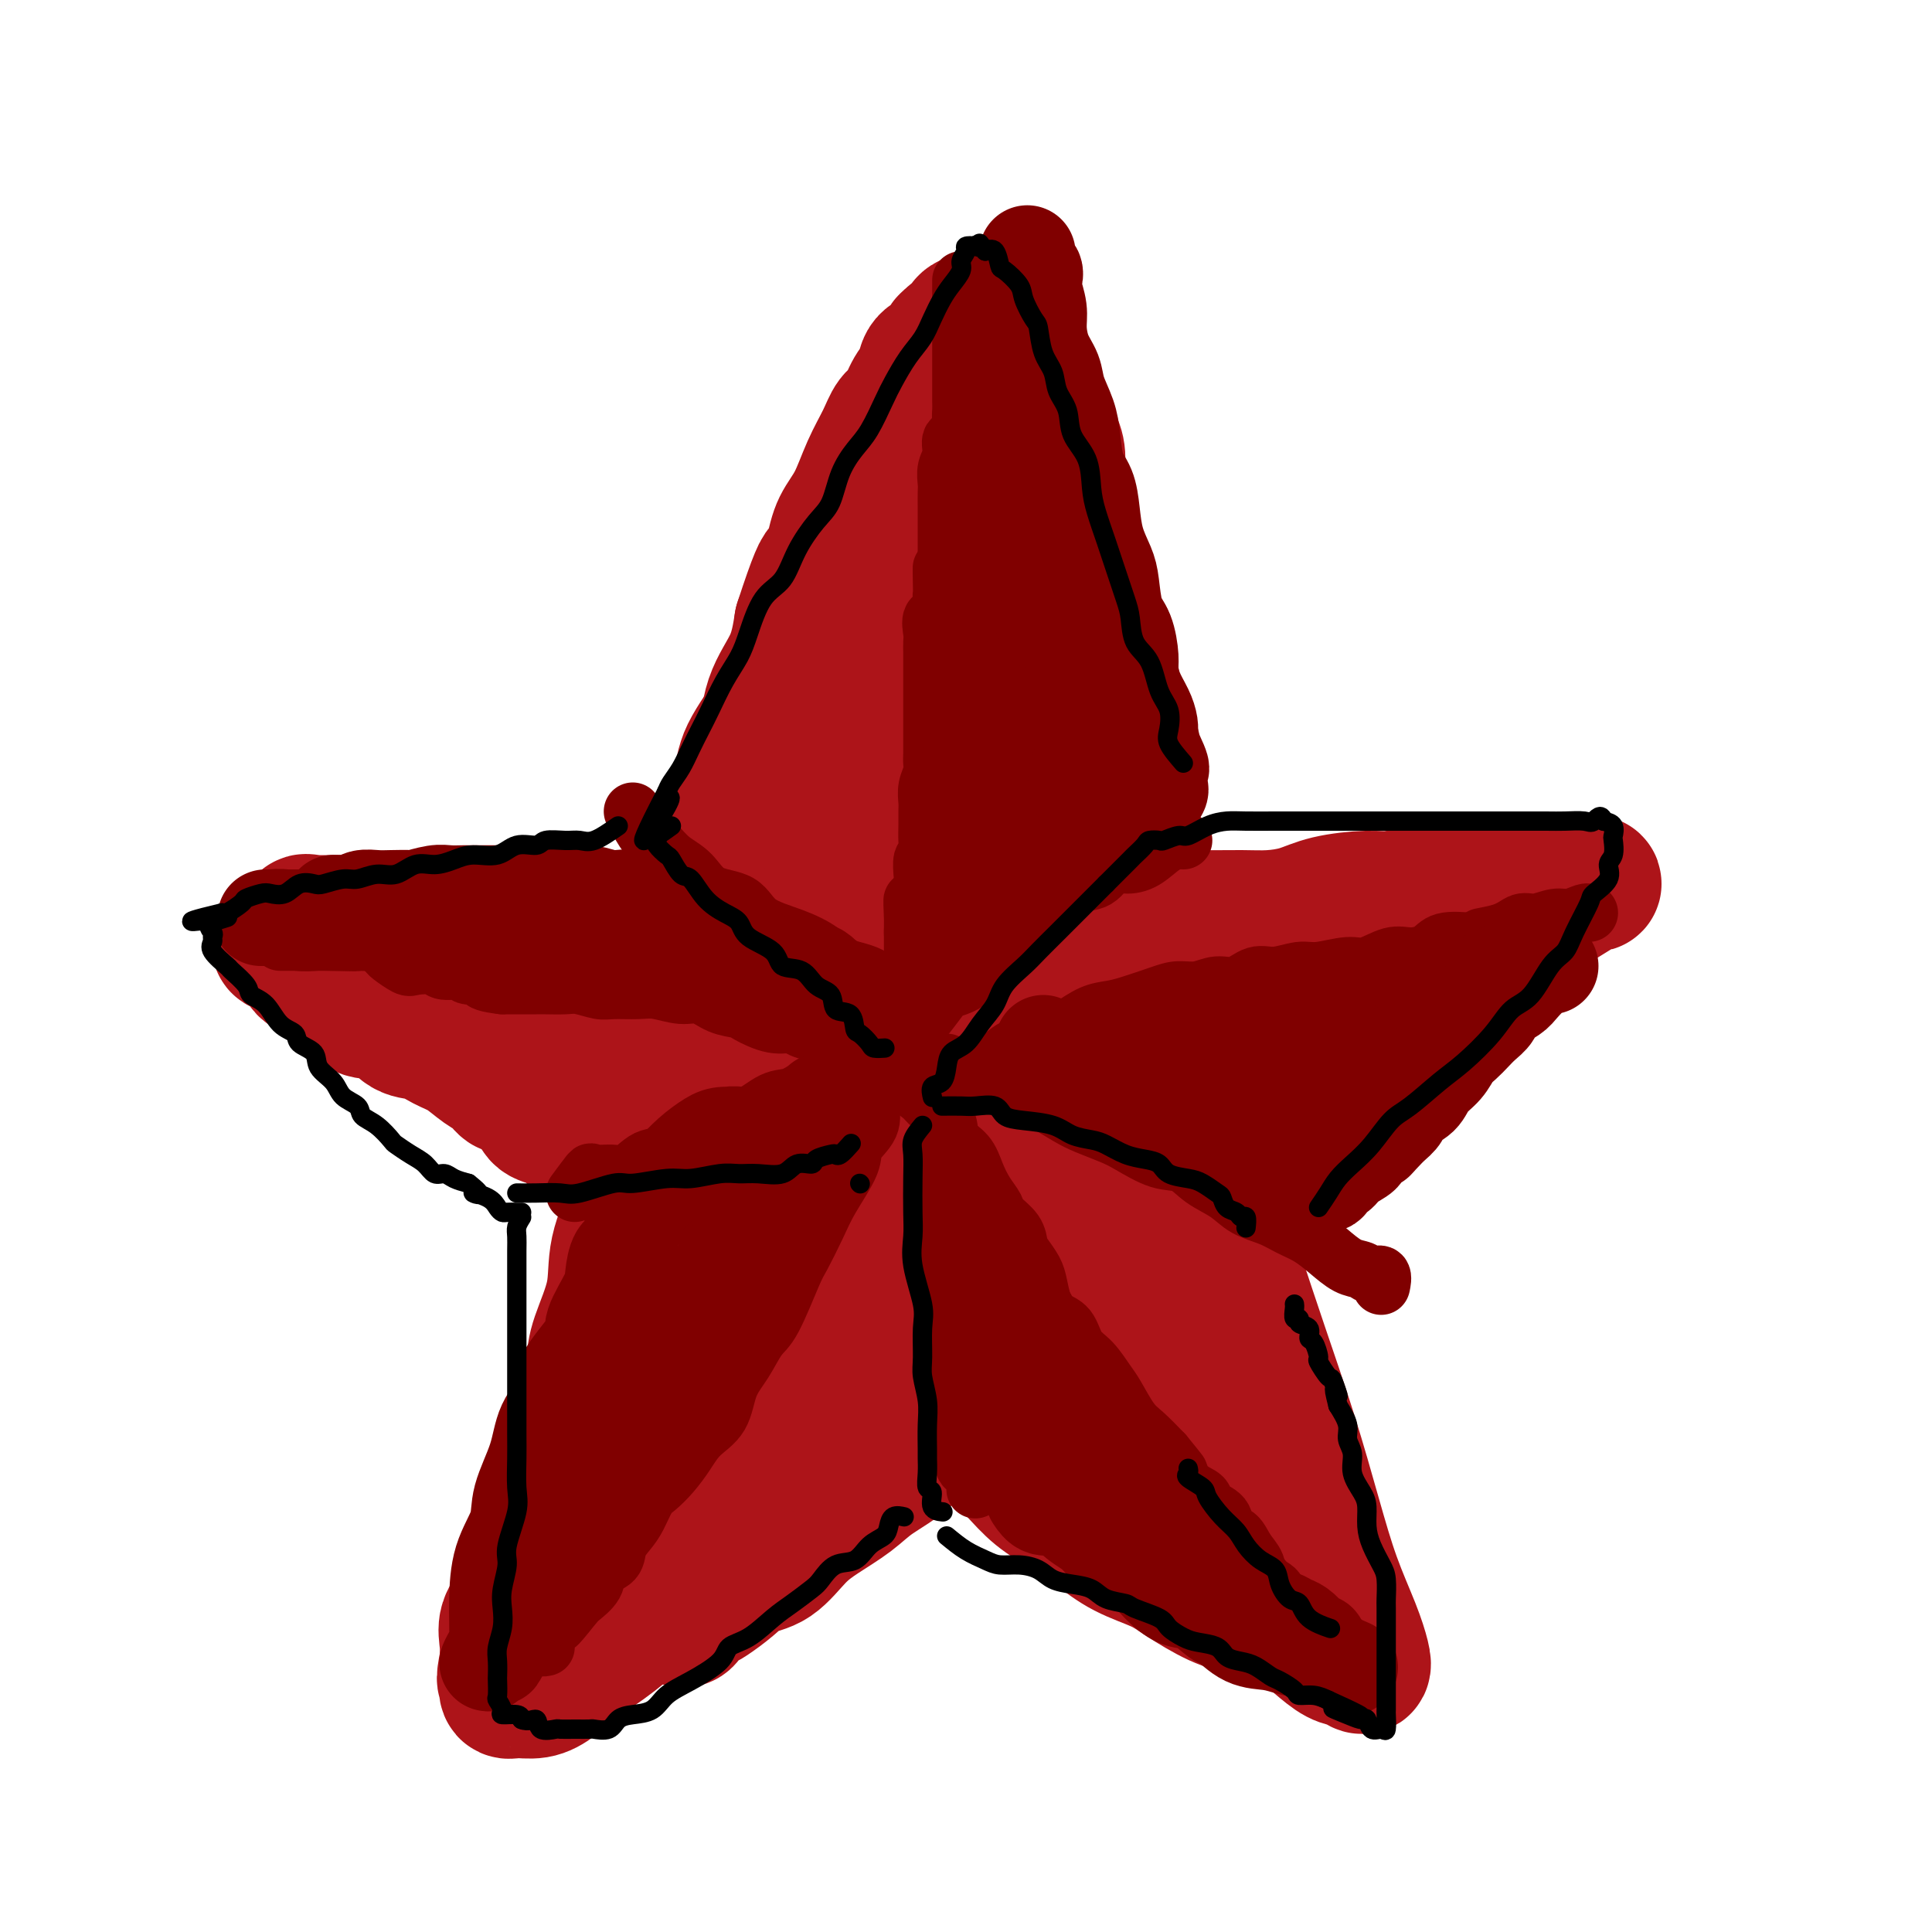 <svg viewBox='0 0 400 400' version='1.1' xmlns='http://www.w3.org/2000/svg' xmlns:xlink='http://www.w3.org/1999/xlink'><g fill='none' stroke='#AD1419' stroke-width='28' stroke-linecap='round' stroke-linejoin='round'><path d='M139,202c1.355,-1.414 2.710,-2.827 3,-4c0.290,-1.173 -0.486,-2.105 0,-4c0.486,-1.895 2.235,-4.754 3,-7c0.765,-2.246 0.548,-3.878 1,-6c0.452,-2.122 1.573,-4.732 3,-8c1.427,-3.268 3.161,-7.193 4,-10c0.839,-2.807 0.783,-4.494 2,-7c1.217,-2.506 3.705,-5.830 5,-8c1.295,-2.170 1.396,-3.185 2,-5c0.604,-1.815 1.712,-4.428 3,-7c1.288,-2.572 2.756,-5.101 4,-7c1.244,-1.899 2.264,-3.167 3,-5c0.736,-1.833 1.190,-4.230 2,-6c0.810,-1.770 1.978,-2.914 3,-5c1.022,-2.086 1.898,-5.115 3,-7c1.102,-1.885 2.431,-2.625 3,-4c0.569,-1.375 0.379,-3.384 1,-5c0.621,-1.616 2.054,-2.840 3,-4c0.946,-1.160 1.406,-2.257 2,-4c0.594,-1.743 1.323,-4.133 2,-6c0.677,-1.867 1.304,-3.211 2,-4c0.696,-0.789 1.463,-1.023 2,-2c0.537,-0.977 0.844,-2.696 1,-4c0.156,-1.304 0.161,-2.192 1,-3c0.839,-0.808 2.514,-1.536 3,-2c0.486,-0.464 -0.215,-0.663 0,-1c0.215,-0.337 1.347,-0.810 2,-1c0.653,-0.190 0.826,-0.095 1,0'/><path d='M203,66c1.030,-0.612 0.604,-0.142 1,0c0.396,0.142 1.615,-0.043 2,0c0.385,0.043 -0.065,0.314 0,1c0.065,0.686 0.643,1.786 1,3c0.357,1.214 0.492,2.540 1,4c0.508,1.460 1.388,3.052 2,5c0.612,1.948 0.955,4.252 1,6c0.045,1.748 -0.209,2.940 0,5c0.209,2.060 0.881,4.988 1,7c0.119,2.012 -0.314,3.109 0,5c0.314,1.891 1.376,4.577 2,7c0.624,2.423 0.810,4.582 1,7c0.190,2.418 0.384,5.096 1,7c0.616,1.904 1.652,3.033 2,5c0.348,1.967 0.006,4.771 0,7c-0.006,2.229 0.323,3.884 1,6c0.677,2.116 1.702,4.694 2,7c0.298,2.306 -0.130,4.339 0,6c0.130,1.661 0.819,2.951 1,5c0.181,2.049 -0.147,4.858 0,7c0.147,2.142 0.769,3.615 1,5c0.231,1.385 0.070,2.680 0,4c-0.070,1.320 -0.048,2.664 0,4c0.048,1.336 0.122,2.662 0,4c-0.122,1.338 -0.439,2.686 0,4c0.439,1.314 1.634,2.592 2,4c0.366,1.408 -0.098,2.944 0,4c0.098,1.056 0.757,1.630 1,2c0.243,0.370 0.069,0.534 0,1c-0.069,0.466 -0.035,1.233 0,2'/><path d='M226,200c2.646,18.887 1.261,5.604 0,1c-1.261,-4.604 -2.397,-0.529 -3,1c-0.603,1.529 -0.674,0.514 -1,0c-0.326,-0.514 -0.909,-0.525 -1,0c-0.091,0.525 0.309,1.588 0,2c-0.309,0.412 -1.326,0.174 -2,0c-0.674,-0.174 -1.006,-0.285 -1,0c0.006,0.285 0.349,0.964 0,1c-0.349,0.036 -1.390,-0.573 -2,0c-0.610,0.573 -0.787,2.326 -1,3c-0.213,0.674 -0.461,0.269 -1,1c-0.539,0.731 -1.369,2.597 -2,4c-0.631,1.403 -1.064,2.341 -2,4c-0.936,1.659 -2.377,4.038 -3,6c-0.623,1.962 -0.429,3.506 -1,5c-0.571,1.494 -1.906,2.938 -3,4c-1.094,1.062 -1.946,1.741 -3,3c-1.054,1.259 -2.310,3.098 -3,4c-0.690,0.902 -0.815,0.869 -1,1c-0.185,0.131 -0.431,0.427 -1,1c-0.569,0.573 -1.461,1.424 -2,2c-0.539,0.576 -0.725,0.879 -1,1c-0.275,0.121 -0.637,0.061 -1,0'/><path d='M191,244c-2.671,2.485 -1.848,0.696 -2,0c-0.152,-0.696 -1.278,-0.299 -2,0c-0.722,0.299 -1.039,0.499 -2,0c-0.961,-0.499 -2.567,-1.698 -4,-3c-1.433,-1.302 -2.693,-2.705 -4,-4c-1.307,-1.295 -2.660,-2.480 -4,-4c-1.340,-1.520 -2.667,-3.374 -4,-5c-1.333,-1.626 -2.670,-3.024 -4,-5c-1.330,-1.976 -2.651,-4.531 -4,-6c-1.349,-1.469 -2.725,-1.853 -4,-3c-1.275,-1.147 -2.450,-3.058 -3,-4c-0.550,-0.942 -0.476,-0.916 -1,-1c-0.524,-0.084 -1.645,-0.277 -2,-1c-0.355,-0.723 0.055,-1.976 0,-3c-0.055,-1.024 -0.576,-1.819 0,-3c0.576,-1.181 2.250,-2.747 4,-5c1.750,-2.253 3.577,-5.194 5,-8c1.423,-2.806 2.443,-5.476 4,-8c1.557,-2.524 3.653,-4.901 5,-8c1.347,-3.099 1.947,-6.919 3,-10c1.053,-3.081 2.561,-5.424 4,-8c1.439,-2.576 2.811,-5.386 4,-8c1.189,-2.614 2.197,-5.033 3,-7c0.803,-1.967 1.402,-3.484 2,-5'/><path d='M185,135c2.956,-6.984 2.345,-5.445 3,-6c0.655,-0.555 2.576,-3.203 4,-5c1.424,-1.797 2.351,-2.743 3,-4c0.649,-1.257 1.021,-2.827 2,-4c0.979,-1.173 2.565,-1.951 3,-3c0.435,-1.049 -0.280,-2.371 0,-3c0.280,-0.629 1.555,-0.566 2,0c0.445,0.566 0.061,1.634 0,4c-0.061,2.366 0.202,6.030 0,11c-0.202,4.970 -0.870,11.246 -2,19c-1.130,7.754 -2.723,16.988 -4,24c-1.277,7.012 -2.237,11.803 -3,17c-0.763,5.197 -1.329,10.799 -2,15c-0.671,4.201 -1.448,7.002 -2,9c-0.552,1.998 -0.881,3.194 -1,5c-0.119,1.806 -0.029,4.224 0,6c0.029,1.776 -0.003,2.911 0,3c0.003,0.089 0.039,-0.869 0,-2c-0.039,-1.131 -0.154,-2.435 0,-5c0.154,-2.565 0.579,-6.392 1,-10c0.421,-3.608 0.840,-6.996 2,-11c1.160,-4.004 3.060,-8.624 4,-12c0.940,-3.376 0.920,-5.510 1,-9c0.080,-3.490 0.258,-8.338 1,-11c0.742,-2.662 2.046,-3.140 3,-5c0.954,-1.860 1.558,-5.103 2,-7c0.442,-1.897 0.721,-2.449 1,-3'/><path d='M203,148c1.033,-2.526 0.617,-1.341 1,-1c0.383,0.341 1.567,-0.163 2,0c0.433,0.163 0.116,0.992 0,3c-0.116,2.008 -0.031,5.196 0,8c0.031,2.804 0.008,5.224 0,8c-0.008,2.776 -0.002,5.907 0,8c0.002,2.093 0.001,3.149 0,5c-0.001,1.851 -0.000,4.498 0,6c0.000,1.502 0.000,1.858 0,2c-0.000,0.142 -0.000,0.071 0,0'/><path d='M117,318c1.254,-1.767 2.508,-3.534 3,-5c0.492,-1.466 0.223,-2.632 0,-4c-0.223,-1.368 -0.399,-2.939 0,-5c0.399,-2.061 1.372,-4.614 2,-7c0.628,-2.386 0.912,-4.605 1,-7c0.088,-2.395 -0.018,-4.965 0,-7c0.018,-2.035 0.160,-3.537 1,-6c0.840,-2.463 2.377,-5.889 3,-9c0.623,-3.111 0.332,-5.907 1,-9c0.668,-3.093 2.296,-6.482 3,-9c0.704,-2.518 0.484,-4.165 1,-7c0.516,-2.835 1.767,-6.857 3,-10c1.233,-3.143 2.447,-5.407 3,-8c0.553,-2.593 0.446,-5.516 1,-8c0.554,-2.484 1.770,-4.530 3,-7c1.230,-2.470 2.474,-5.365 3,-8c0.526,-2.635 0.334,-5.009 1,-7c0.666,-1.991 2.190,-3.600 3,-6c0.810,-2.400 0.907,-5.593 1,-8c0.093,-2.407 0.183,-4.028 1,-6c0.817,-1.972 2.362,-4.296 3,-7c0.638,-2.704 0.370,-5.788 1,-8c0.630,-2.212 2.159,-3.552 3,-6c0.841,-2.448 0.996,-6.005 2,-9c1.004,-2.995 2.858,-5.427 4,-8c1.142,-2.573 1.571,-5.286 2,-8'/><path d='M166,129c6.067,-18.669 4.233,-8.340 4,-6c-0.233,2.340 1.135,-3.307 2,-7c0.865,-3.693 1.229,-5.430 2,-7c0.771,-1.570 1.950,-2.971 3,-5c1.050,-2.029 1.972,-4.686 3,-7c1.028,-2.314 2.164,-4.285 3,-6c0.836,-1.715 1.374,-3.173 2,-4c0.626,-0.827 1.341,-1.022 2,-2c0.659,-0.978 1.262,-2.739 2,-4c0.738,-1.261 1.610,-2.023 2,-3c0.390,-0.977 0.296,-2.171 1,-3c0.704,-0.829 2.205,-1.293 3,-2c0.795,-0.707 0.884,-1.656 1,-2c0.116,-0.344 0.260,-0.083 1,0c0.740,0.083 2.076,-0.012 3,0c0.924,0.012 1.436,0.133 2,0c0.564,-0.133 1.181,-0.518 2,0c0.819,0.518 1.841,1.940 3,3c1.159,1.060 2.456,1.759 3,3c0.544,1.241 0.334,3.024 1,4c0.666,0.976 2.207,1.143 3,2c0.793,0.857 0.838,2.403 1,3c0.162,0.597 0.442,0.245 1,1c0.558,0.755 1.392,2.619 2,4c0.608,1.381 0.988,2.280 1,4c0.012,1.720 -0.344,4.261 0,6c0.344,1.739 1.388,2.676 2,4c0.612,1.324 0.793,3.035 1,5c0.207,1.965 0.440,4.183 1,6c0.560,1.817 1.446,3.233 2,5c0.554,1.767 0.777,3.883 1,6'/><path d='M226,127c2.484,7.590 2.694,4.565 3,5c0.306,0.435 0.709,4.329 1,7c0.291,2.671 0.470,4.120 1,6c0.530,1.880 1.410,4.190 2,6c0.590,1.810 0.889,3.118 1,5c0.111,1.882 0.034,4.337 0,6c-0.034,1.663 -0.025,2.534 0,4c0.025,1.466 0.066,3.526 0,5c-0.066,1.474 -0.240,2.360 0,4c0.240,1.640 0.894,4.034 1,6c0.106,1.966 -0.336,3.505 0,5c0.336,1.495 1.451,2.947 2,5c0.549,2.053 0.532,4.707 1,7c0.468,2.293 1.421,4.226 2,6c0.579,1.774 0.784,3.389 1,5c0.216,1.611 0.443,3.217 1,5c0.557,1.783 1.445,3.741 2,6c0.555,2.259 0.777,4.817 1,7c0.223,2.183 0.445,3.991 1,6c0.555,2.009 1.442,4.219 2,6c0.558,1.781 0.787,3.133 1,5c0.213,1.867 0.412,4.248 1,7c0.588,2.752 1.566,5.877 2,8c0.434,2.123 0.324,3.246 1,5c0.676,1.754 2.138,4.138 3,6c0.862,1.862 1.124,3.201 1,5c-0.124,1.799 -0.636,4.060 0,6c0.636,1.940 2.418,3.561 3,5c0.582,1.439 -0.036,2.695 0,4c0.036,1.305 0.724,2.659 1,4c0.276,1.341 0.138,2.671 0,4'/><path d='M261,298c4.492,18.037 2.721,7.128 2,4c-0.721,-3.128 -0.390,1.525 0,4c0.390,2.475 0.841,2.770 1,3c0.159,0.230 0.025,0.393 0,1c-0.025,0.607 0.058,1.659 0,2c-0.058,0.341 -0.258,-0.029 -1,0c-0.742,0.029 -2.025,0.458 -3,0c-0.975,-0.458 -1.644,-1.804 -3,-3c-1.356,-1.196 -3.401,-2.242 -5,-3c-1.599,-0.758 -2.751,-1.228 -4,-2c-1.249,-0.772 -2.595,-1.845 -4,-3c-1.405,-1.155 -2.868,-2.393 -4,-3c-1.132,-0.607 -1.932,-0.583 -3,-1c-1.068,-0.417 -2.403,-1.275 -3,-2c-0.597,-0.725 -0.455,-1.316 -1,-2c-0.545,-0.684 -1.777,-1.463 -3,-2c-1.223,-0.537 -2.437,-0.834 -3,-1c-0.563,-0.166 -0.475,-0.200 -1,-1c-0.525,-0.800 -1.664,-2.367 -3,-3c-1.336,-0.633 -2.868,-0.334 -4,-1c-1.132,-0.666 -1.865,-2.299 -3,-3c-1.135,-0.701 -2.671,-0.470 -4,-1c-1.329,-0.530 -2.449,-1.823 -4,-3c-1.551,-1.177 -3.533,-2.240 -5,-3c-1.467,-0.760 -2.419,-1.217 -4,-2c-1.581,-0.783 -3.790,-1.891 -6,-3'/><path d='M193,270c-11.713,-7.054 -5.497,-3.689 -4,-3c1.497,0.689 -1.726,-1.300 -4,-3c-2.274,-1.700 -3.599,-3.112 -5,-4c-1.401,-0.888 -2.877,-1.251 -4,-2c-1.123,-0.749 -1.893,-1.882 -3,-3c-1.107,-1.118 -2.552,-2.220 -4,-3c-1.448,-0.780 -2.901,-1.239 -4,-2c-1.099,-0.761 -1.844,-1.824 -3,-3c-1.156,-1.176 -2.722,-2.466 -4,-3c-1.278,-0.534 -2.267,-0.312 -3,-1c-0.733,-0.688 -1.211,-2.287 -2,-3c-0.789,-0.713 -1.891,-0.540 -3,-1c-1.109,-0.460 -2.227,-1.555 -3,-2c-0.773,-0.445 -1.202,-0.241 -2,-1c-0.798,-0.759 -1.964,-2.480 -3,-3c-1.036,-0.520 -1.943,0.160 -3,0c-1.057,-0.160 -2.266,-1.160 -3,-2c-0.734,-0.840 -0.994,-1.521 -2,-2c-1.006,-0.479 -2.756,-0.757 -4,-1c-1.244,-0.243 -1.980,-0.453 -3,-1c-1.020,-0.547 -2.324,-1.431 -3,-2c-0.676,-0.569 -0.722,-0.821 -2,-1c-1.278,-0.179 -3.786,-0.283 -5,-1c-1.214,-0.717 -1.133,-2.045 -2,-3c-0.867,-0.955 -2.684,-1.536 -4,-2c-1.316,-0.464 -2.133,-0.810 -3,-1c-0.867,-0.190 -1.785,-0.222 -3,-1c-1.215,-0.778 -2.728,-2.301 -4,-3c-1.272,-0.699 -2.304,-0.573 -3,-1c-0.696,-0.427 -1.056,-1.408 -2,-2c-0.944,-0.592 -2.472,-0.796 -4,-1'/><path d='M92,209c-8.513,-4.417 -4.796,-3.460 -4,-3c0.796,0.460 -1.329,0.423 -3,0c-1.671,-0.423 -2.889,-1.233 -4,-2c-1.111,-0.767 -2.116,-1.492 -3,-2c-0.884,-0.508 -1.646,-0.801 -3,-1c-1.354,-0.199 -3.299,-0.305 -4,-1c-0.701,-0.695 -0.160,-1.978 -1,-3c-0.840,-1.022 -3.063,-1.784 -4,-2c-0.937,-0.216 -0.587,0.114 -1,0c-0.413,-0.114 -1.587,-0.672 -2,-1c-0.413,-0.328 -0.065,-0.428 0,-1c0.065,-0.572 -0.154,-1.617 0,-2c0.154,-0.383 0.679,-0.102 2,0c1.321,0.102 3.436,0.027 5,0c1.564,-0.027 2.577,-0.007 5,0c2.423,0.007 6.257,-0.000 10,0c3.743,0.000 7.396,0.008 11,0c3.604,-0.008 7.159,-0.030 11,0c3.841,0.030 7.968,0.113 12,0c4.032,-0.113 7.971,-0.423 12,0c4.029,0.423 8.149,1.577 12,2c3.851,0.423 7.432,0.113 11,0c3.568,-0.113 7.121,-0.030 11,0c3.879,0.030 8.084,0.008 11,0c2.916,-0.008 4.544,-0.002 7,0c2.456,0.002 5.741,0.001 9,0c3.259,-0.001 6.493,-0.000 10,0c3.507,0.000 7.288,0.000 10,0c2.712,-0.000 4.356,-0.000 6,0'/><path d='M218,193c25.413,-0.160 11.444,-1.560 8,-2c-3.444,-0.440 3.637,0.079 8,0c4.363,-0.079 6.007,-0.755 8,-1c1.993,-0.245 4.336,-0.058 7,0c2.664,0.058 5.651,-0.013 8,0c2.349,0.013 4.061,0.110 6,0c1.939,-0.110 4.105,-0.425 6,-1c1.895,-0.575 3.518,-1.408 6,-2c2.482,-0.592 5.824,-0.943 8,-1c2.176,-0.057 3.186,0.180 5,0c1.814,-0.180 4.433,-0.778 7,-1c2.567,-0.222 5.084,-0.067 7,0c1.916,0.067 3.232,0.046 5,0c1.768,-0.046 3.988,-0.117 6,0c2.012,0.117 3.817,0.424 5,0c1.183,-0.424 1.743,-1.577 3,-2c1.257,-0.423 3.212,-0.116 4,0c0.788,0.116 0.408,0.039 1,0c0.592,-0.039 2.157,-0.041 3,0c0.843,0.041 0.965,0.126 1,0c0.035,-0.126 -0.016,-0.462 -1,0c-0.984,0.462 -2.902,1.723 -5,3c-2.098,1.277 -4.377,2.569 -7,5c-2.623,2.431 -5.591,6.001 -8,9c-2.409,2.999 -4.260,5.428 -7,8c-2.740,2.572 -6.370,5.286 -10,8'/><path d='M292,216c-7.074,6.315 -6.260,5.602 -8,7c-1.740,1.398 -6.035,4.906 -9,8c-2.965,3.094 -4.601,5.772 -7,8c-2.399,2.228 -5.560,4.004 -8,6c-2.440,1.996 -4.158,4.211 -6,6c-1.842,1.789 -3.806,3.152 -6,5c-2.194,1.848 -4.617,4.182 -7,6c-2.383,1.818 -4.725,3.121 -7,5c-2.275,1.879 -4.482,4.334 -7,6c-2.518,1.666 -5.345,2.544 -8,4c-2.655,1.456 -5.137,3.491 -7,5c-1.863,1.509 -3.107,2.493 -5,4c-1.893,1.507 -4.437,3.536 -7,5c-2.563,1.464 -5.147,2.362 -7,4c-1.853,1.638 -2.977,4.015 -5,6c-2.023,1.985 -4.945,3.579 -7,5c-2.055,1.421 -3.242,2.669 -5,4c-1.758,1.331 -4.086,2.743 -6,4c-1.914,1.257 -3.412,2.357 -5,4c-1.588,1.643 -3.265,3.827 -5,5c-1.735,1.173 -3.530,1.336 -5,2c-1.470,0.664 -2.617,1.831 -4,3c-1.383,1.169 -3.002,2.340 -4,3c-0.998,0.660 -1.376,0.810 -2,1c-0.624,0.190 -1.493,0.421 -2,1c-0.507,0.579 -0.651,1.506 -1,2c-0.349,0.494 -0.902,0.556 -1,0c-0.098,-0.556 0.258,-1.730 0,-3c-0.258,-1.270 -1.129,-2.635 -2,-4'/><path d='M139,328c-0.139,-1.877 0.513,-3.070 0,-5c-0.513,-1.930 -2.190,-4.598 -3,-7c-0.810,-2.402 -0.753,-4.539 -1,-7c-0.247,-2.461 -0.798,-5.245 -1,-8c-0.202,-2.755 -0.054,-5.482 0,-8c0.054,-2.518 0.013,-4.828 0,-8c-0.013,-3.172 0.001,-7.208 0,-11c-0.001,-3.792 -0.019,-7.342 0,-11c0.019,-3.658 0.074,-7.425 0,-11c-0.074,-3.575 -0.277,-6.957 0,-11c0.277,-4.043 1.033,-8.745 2,-13c0.967,-4.255 2.144,-8.061 3,-11c0.856,-2.939 1.392,-5.011 2,-7c0.608,-1.989 1.289,-3.896 2,-6c0.711,-2.104 1.452,-4.406 2,-6c0.548,-1.594 0.904,-2.479 1,-3c0.096,-0.521 -0.069,-0.678 0,-1c0.069,-0.322 0.370,-0.808 1,-1c0.630,-0.192 1.588,-0.088 2,0c0.412,0.088 0.278,0.160 1,0c0.722,-0.160 2.300,-0.552 4,0c1.700,0.552 3.523,2.048 6,4c2.477,1.952 5.608,4.361 9,9c3.392,4.639 7.046,11.509 11,17c3.954,5.491 8.207,9.605 12,14c3.793,4.395 7.127,9.073 11,13c3.873,3.927 8.286,7.104 12,10c3.714,2.896 6.731,5.510 10,8c3.269,2.490 6.791,4.854 10,7c3.209,2.146 6.104,4.073 9,6'/><path d='M244,281c7.363,5.611 5.270,4.138 6,4c0.730,-0.138 4.281,1.057 6,2c1.719,0.943 1.605,1.632 2,2c0.395,0.368 1.299,0.413 2,0c0.701,-0.413 1.199,-1.285 0,-3c-1.199,-1.715 -4.095,-4.273 -7,-9c-2.905,-4.727 -5.819,-11.625 -9,-18c-3.181,-6.375 -6.628,-12.229 -10,-19c-3.372,-6.771 -6.667,-14.459 -9,-20c-2.333,-5.541 -3.703,-8.934 -6,-12c-2.297,-3.066 -5.523,-5.806 -7,-8c-1.477,-2.194 -1.207,-3.843 -2,-6c-0.793,-2.157 -2.649,-4.821 -3,-4c-0.351,0.821 0.804,5.126 3,10c2.196,4.874 5.434,10.316 8,16c2.566,5.684 4.460,11.608 7,17c2.540,5.392 5.724,10.251 8,14c2.276,3.749 3.643,6.389 5,9c1.357,2.611 2.704,5.195 4,7c1.296,1.805 2.541,2.832 3,4c0.459,1.168 0.131,2.477 0,3c-0.131,0.523 -0.066,0.262 0,0'/><path d='M161,216c-2.511,0.069 -5.023,0.139 -6,1c-0.977,0.861 -0.421,2.515 -1,4c-0.579,1.485 -2.293,2.801 -3,4c-0.707,1.199 -0.407,2.280 -1,4c-0.593,1.720 -2.080,4.078 -3,6c-0.920,1.922 -1.275,3.410 -2,5c-0.725,1.590 -1.822,3.284 -3,5c-1.178,1.716 -2.436,3.455 -3,5c-0.564,1.545 -0.433,2.897 -1,5c-0.567,2.103 -1.832,4.956 -3,7c-1.168,2.044 -2.238,3.277 -3,5c-0.762,1.723 -1.214,3.935 -2,6c-0.786,2.065 -1.905,3.981 -3,6c-1.095,2.019 -2.165,4.140 -3,6c-0.835,1.860 -1.436,3.460 -2,5c-0.564,1.540 -1.090,3.019 -2,5c-0.910,1.981 -2.202,4.465 -3,7c-0.798,2.535 -1.102,5.122 -2,7c-0.898,1.878 -2.392,3.047 -3,5c-0.608,1.953 -0.331,4.689 -1,7c-0.669,2.311 -2.284,4.197 -3,6c-0.716,1.803 -0.532,3.525 -1,5c-0.468,1.475 -1.588,2.705 -2,4c-0.412,1.295 -0.118,2.656 0,4c0.118,1.344 0.059,2.672 0,4'/><path d='M105,344c-1.088,5.293 -0.308,3.524 0,3c0.308,-0.524 0.143,0.195 0,1c-0.143,0.805 -0.263,1.697 0,2c0.263,0.303 0.910,0.019 2,0c1.090,-0.019 2.623,0.228 4,0c1.377,-0.228 2.599,-0.930 4,-2c1.401,-1.070 2.982,-2.508 5,-4c2.018,-1.492 4.473,-3.037 7,-5c2.527,-1.963 5.128,-4.343 7,-7c1.872,-2.657 3.017,-5.590 5,-8c1.983,-2.410 4.805,-4.296 7,-7c2.195,-2.704 3.762,-6.226 5,-9c1.238,-2.774 2.145,-4.801 4,-7c1.855,-2.199 4.656,-4.570 7,-7c2.344,-2.430 4.231,-4.920 6,-7c1.769,-2.080 3.419,-3.751 5,-6c1.581,-2.249 3.091,-5.078 5,-8c1.909,-2.922 4.217,-5.938 6,-9c1.783,-3.062 3.042,-6.170 5,-9c1.958,-2.830 4.615,-5.384 6,-8c1.385,-2.616 1.499,-5.295 2,-7c0.501,-1.705 1.388,-2.435 2,-3c0.612,-0.565 0.948,-0.966 0,-1c-0.948,-0.034 -3.180,0.298 -7,3c-3.820,2.702 -9.228,7.774 -14,12c-4.772,4.226 -8.908,7.607 -13,12c-4.092,4.393 -8.140,9.798 -12,14c-3.860,4.202 -7.531,7.201 -10,10c-2.469,2.799 -3.734,5.400 -5,8'/><path d='M138,295c-4.805,6.159 -3.318,5.556 -3,6c0.318,0.444 -0.535,1.936 -1,3c-0.465,1.064 -0.543,1.702 0,1c0.543,-0.702 1.705,-2.743 4,-7c2.295,-4.257 5.721,-10.728 9,-17c3.279,-6.272 6.409,-12.343 10,-18c3.591,-5.657 7.642,-10.900 11,-15c3.358,-4.100 6.024,-7.058 8,-9c1.976,-1.942 3.263,-2.869 4,-4c0.737,-1.131 0.925,-2.466 1,-3c0.075,-0.534 0.038,-0.267 0,0'/><path d='M191,289c0.462,0.379 0.923,0.757 2,1c1.077,0.243 2.768,0.350 4,1c1.232,0.650 2.004,1.843 3,3c0.996,1.157 2.215,2.280 4,4c1.785,1.720 4.137,4.039 6,6c1.863,1.961 3.236,3.564 5,5c1.764,1.436 3.918,2.704 6,4c2.082,1.296 4.092,2.620 6,4c1.908,1.380 3.712,2.817 6,4c2.288,1.183 5.058,2.113 7,3c1.942,0.887 3.054,1.731 5,3c1.946,1.269 4.726,2.961 7,4c2.274,1.039 4.044,1.424 6,2c1.956,0.576 4.099,1.344 6,2c1.901,0.656 3.560,1.200 5,2c1.440,0.800 2.660,1.857 4,3c1.340,1.143 2.800,2.372 4,3c1.200,0.628 2.142,0.655 3,1c0.858,0.345 1.634,1.006 2,1c0.366,-0.006 0.323,-0.681 0,-2c-0.323,-1.319 -0.924,-3.284 -2,-6c-1.076,-2.716 -2.625,-6.184 -4,-10c-1.375,-3.816 -2.575,-7.982 -4,-13c-1.425,-5.018 -3.076,-10.890 -5,-17c-1.924,-6.110 -4.121,-12.460 -6,-18c-1.879,-5.540 -3.439,-10.270 -5,-15'/><path d='M256,264c-4.214,-14.034 -2.748,-9.120 -3,-9c-0.252,0.120 -2.222,-4.556 -3,-7c-0.778,-2.444 -0.363,-2.658 -1,-3c-0.637,-0.342 -2.325,-0.812 -3,-1c-0.675,-0.188 -0.338,-0.094 0,0'/><path d='M237,255c1.449,0.244 2.898,0.489 4,0c1.102,-0.489 1.856,-1.710 3,-3c1.144,-1.290 2.676,-2.648 4,-4c1.324,-1.352 2.439,-2.698 4,-4c1.561,-1.302 3.569,-2.561 5,-4c1.431,-1.439 2.284,-3.058 4,-5c1.716,-1.942 4.293,-4.208 6,-6c1.707,-1.792 2.544,-3.111 4,-5c1.456,-1.889 3.530,-4.348 5,-6c1.470,-1.652 2.335,-2.497 4,-4c1.665,-1.503 4.128,-3.664 6,-5c1.872,-1.336 3.152,-1.848 4,-3c0.848,-1.152 1.265,-2.943 2,-4c0.735,-1.057 1.788,-1.379 3,-2c1.212,-0.621 2.581,-1.541 3,-2c0.419,-0.459 -0.114,-0.458 0,-1c0.114,-0.542 0.874,-1.625 0,-2c-0.874,-0.375 -3.382,-0.040 -6,0c-2.618,0.040 -5.345,-0.215 -8,0c-2.655,0.215 -5.238,0.901 -8,2c-2.762,1.099 -5.705,2.610 -9,4c-3.295,1.390 -6.944,2.660 -10,4c-3.056,1.340 -5.520,2.751 -8,4c-2.480,1.249 -4.975,2.336 -7,3c-2.025,0.664 -3.578,0.904 -5,1c-1.422,0.096 -2.711,0.048 -4,0'/><path d='M233,213c-7.133,2.711 -3.467,1.489 -2,1c1.467,-0.489 0.733,-0.244 0,0'/><path d='M92,193c1.885,0.918 3.769,1.836 5,2c1.231,0.164 1.808,-0.426 3,0c1.192,0.426 2.999,1.867 5,3c2.001,1.133 4.197,1.956 6,3c1.803,1.044 3.213,2.308 5,3c1.787,0.692 3.951,0.812 6,1c2.049,0.188 3.984,0.444 6,1c2.016,0.556 4.114,1.411 6,2c1.886,0.589 3.559,0.913 5,1c1.441,0.087 2.651,-0.064 4,0c1.349,0.064 2.838,0.343 4,1c1.162,0.657 1.996,1.691 3,2c1.004,0.309 2.177,-0.106 3,0c0.823,0.106 1.294,0.733 2,1c0.706,0.267 1.646,0.175 2,0c0.354,-0.175 0.122,-0.433 0,-1c-0.122,-0.567 -0.134,-1.443 0,-2c0.134,-0.557 0.412,-0.794 0,-1c-0.412,-0.206 -1.516,-0.381 -2,-1c-0.484,-0.619 -0.349,-1.683 -1,-2c-0.651,-0.317 -2.089,0.111 -3,0c-0.911,-0.111 -1.297,-0.762 -2,-1c-0.703,-0.238 -1.725,-0.064 -3,0c-1.275,0.064 -2.805,0.017 -4,0c-1.195,-0.017 -2.056,-0.005 -3,0c-0.944,0.005 -1.972,0.002 -3,0'/><path d='M136,205c-2.634,-0.409 -1.719,-0.932 -2,-1c-0.281,-0.068 -1.757,0.317 -3,0c-1.243,-0.317 -2.253,-1.337 -3,-2c-0.747,-0.663 -1.230,-0.969 -2,-1c-0.770,-0.031 -1.826,0.212 -3,0c-1.174,-0.212 -2.468,-0.880 -3,-1c-0.532,-0.120 -0.304,0.309 -1,0c-0.696,-0.309 -2.316,-1.357 -3,-2c-0.684,-0.643 -0.433,-0.880 -1,-1c-0.567,-0.120 -1.951,-0.123 -3,0c-1.049,0.123 -1.764,0.373 -3,0c-1.236,-0.373 -2.992,-1.368 -4,-2c-1.008,-0.632 -1.266,-0.901 -2,-1c-0.734,-0.099 -1.942,-0.026 -3,0c-1.058,0.026 -1.967,0.007 -3,0c-1.033,-0.007 -2.192,-0.002 -3,0c-0.808,0.002 -1.265,0.001 -2,0c-0.735,-0.001 -1.747,-0.000 -3,0c-1.253,0.000 -2.746,0.000 -4,0c-1.254,-0.000 -2.267,-0.000 -3,0c-0.733,0.000 -1.184,0.000 -2,0c-0.816,-0.000 -1.996,-0.000 -3,0c-1.004,0.000 -1.834,0.000 -3,0c-1.166,-0.000 -2.670,-0.001 -4,0c-1.330,0.001 -2.486,0.003 -3,0c-0.514,-0.003 -0.385,-0.011 -1,0c-0.615,0.011 -1.973,0.041 -3,0c-1.027,-0.041 -1.722,-0.155 -2,0c-0.278,0.155 -0.139,0.577 0,1'/><path d='M61,195c-6.120,0.445 -1.920,1.059 0,2c1.920,0.941 1.562,2.211 2,3c0.438,0.789 1.674,1.098 3,2c1.326,0.902 2.742,2.396 4,3c1.258,0.604 2.359,0.318 3,1c0.641,0.682 0.821,2.333 2,3c1.179,0.667 3.357,0.352 5,1c1.643,0.648 2.750,2.261 4,3c1.250,0.739 2.642,0.606 4,1c1.358,0.394 2.681,1.315 4,2c1.319,0.685 2.632,1.135 4,2c1.368,0.865 2.789,2.147 4,3c1.211,0.853 2.213,1.278 3,2c0.787,0.722 1.361,1.741 2,2c0.639,0.259 1.344,-0.243 2,0c0.656,0.243 1.264,1.230 2,2c0.736,0.770 1.599,1.324 2,2c0.401,0.676 0.338,1.474 1,2c0.662,0.526 2.049,0.778 3,1c0.951,0.222 1.465,0.413 2,1c0.535,0.587 1.089,1.570 2,2c0.911,0.430 2.178,0.308 3,1c0.822,0.692 1.201,2.197 2,3c0.799,0.803 2.020,0.904 3,1c0.980,0.096 1.718,0.187 3,1c1.282,0.813 3.108,2.348 4,3c0.892,0.652 0.849,0.421 2,1c1.151,0.579 3.494,1.970 5,3c1.506,1.030 2.175,1.700 4,3c1.825,1.300 4.807,3.228 6,4c1.193,0.772 0.596,0.386 0,0'/></g>
<g fill='none' stroke='#800000' stroke-width='12' stroke-linecap='round' stroke-linejoin='round'><path d='M192,225c0.000,0.000 0.100,0.100 0.1,0.1'/><path d='M199,58c0.000,2.067 0.000,4.135 0,5c-0.000,0.865 -0.000,0.528 0,1c0.000,0.472 0.000,1.754 0,3c-0.000,1.246 -0.000,2.455 0,3c0.000,0.545 0.000,0.425 0,1c-0.000,0.575 -0.000,1.845 0,3c0.000,1.155 0.000,2.197 0,3c-0.000,0.803 -0.001,1.369 0,2c0.001,0.631 0.002,1.329 0,2c-0.002,0.671 -0.008,1.316 0,2c0.008,0.684 0.031,1.408 0,2c-0.031,0.592 -0.117,1.053 0,2c0.117,0.947 0.438,2.379 0,3c-0.438,0.621 -1.634,0.430 -2,1c-0.366,0.570 0.098,1.901 0,3c-0.098,1.099 -0.758,1.967 -1,3c-0.242,1.033 -0.065,2.233 0,3c0.065,0.767 0.017,1.101 0,2c-0.017,0.899 -0.005,2.362 0,3c0.005,0.638 0.001,0.450 0,1c-0.001,0.550 -0.000,1.838 0,3c0.000,1.162 0.000,2.197 0,3c-0.000,0.803 -0.000,1.372 0,2c0.000,0.628 0.000,1.314 0,2'/><path d='M196,116c-0.690,9.275 -0.915,3.463 -1,2c-0.085,-1.463 -0.030,1.423 0,3c0.030,1.577 0.036,1.844 0,2c-0.036,0.156 -0.115,0.202 0,1c0.115,0.798 0.423,2.350 0,3c-0.423,0.650 -1.577,0.399 -2,1c-0.423,0.601 -0.113,2.053 0,3c0.113,0.947 0.030,1.390 0,2c-0.030,0.610 -0.008,1.387 0,2c0.008,0.613 0.002,1.061 0,2c-0.002,0.939 -0.001,2.368 0,3c0.001,0.632 0.000,0.465 0,1c-0.000,0.535 -0.000,1.771 0,3c0.000,1.229 0.000,2.451 0,3c-0.000,0.549 -0.000,0.426 0,1c0.000,0.574 0.001,1.844 0,3c-0.001,1.156 -0.004,2.199 0,3c0.004,0.801 0.015,1.359 0,2c-0.015,0.641 -0.057,1.364 0,2c0.057,0.636 0.211,1.185 0,2c-0.211,0.815 -0.789,1.897 -1,3c-0.211,1.103 -0.056,2.226 0,3c0.056,0.774 0.011,1.200 0,2c-0.011,0.800 0.011,1.976 0,3c-0.011,1.024 -0.056,1.896 0,3c0.056,1.104 0.211,2.441 0,3c-0.211,0.559 -0.789,0.340 -1,1c-0.211,0.660 -0.057,2.197 0,3c0.057,0.803 0.015,0.870 0,1c-0.015,0.130 -0.004,0.323 0,1c0.004,0.677 0.002,1.839 0,3'/><path d='M191,186c-1.226,10.881 -1.793,3.084 -2,1c-0.207,-2.084 -0.056,1.543 0,3c0.056,1.457 0.015,0.742 0,1c-0.015,0.258 -0.004,1.488 0,2c0.004,0.512 0.001,0.306 0,1c-0.001,0.694 -0.000,2.287 0,3c0.000,0.713 0.000,0.545 0,1c-0.000,0.455 -0.000,1.534 0,2c0.000,0.466 0.000,0.318 0,1c-0.000,0.682 -0.000,2.195 0,3c0.000,0.805 0.000,0.902 0,1c-0.000,0.098 -0.000,0.198 0,1c0.000,0.802 0.000,2.308 0,3c-0.000,0.692 -0.000,0.570 0,1c0.000,0.430 0.000,1.411 0,2c-0.000,0.589 -0.000,0.787 0,1c0.000,0.213 0.000,0.442 0,1c-0.000,0.558 -0.000,1.446 0,2c0.000,0.554 0.000,0.776 0,1c-0.000,0.224 -0.000,0.452 0,1c0.000,0.548 0.000,1.417 0,2c-0.000,0.583 -0.000,0.881 0,1c0.000,0.119 0.000,0.060 0,0'/><path d='M191,223c1.590,-0.843 3.180,-1.687 4,-2c0.820,-0.313 0.871,-0.096 2,0c1.129,0.096 3.336,0.070 5,0c1.664,-0.070 2.783,-0.183 4,-1c1.217,-0.817 2.531,-2.338 4,-3c1.469,-0.662 3.093,-0.467 5,-1c1.907,-0.533 4.096,-1.796 6,-3c1.904,-1.204 3.524,-2.351 5,-3c1.476,-0.649 2.810,-0.800 4,-1c1.190,-0.200 2.236,-0.450 4,-1c1.764,-0.550 4.246,-1.399 6,-2c1.754,-0.601 2.780,-0.953 4,-1c1.220,-0.047 2.635,0.213 4,0c1.365,-0.213 2.679,-0.898 4,-1c1.321,-0.102 2.647,0.380 4,0c1.353,-0.380 2.732,-1.623 4,-2c1.268,-0.377 2.424,0.111 4,0c1.576,-0.111 3.573,-0.822 5,-1c1.427,-0.178 2.285,0.177 4,0c1.715,-0.177 4.287,-0.886 6,-1c1.713,-0.114 2.567,0.369 4,0c1.433,-0.369 3.445,-1.588 5,-2c1.555,-0.412 2.654,-0.018 4,0c1.346,0.018 2.939,-0.341 4,-1c1.061,-0.659 1.589,-1.617 3,-2c1.411,-0.383 3.706,-0.192 6,0'/><path d='M305,195c9.703,-1.747 3.460,-1.113 2,-1c-1.460,0.113 1.862,-0.294 4,-1c2.138,-0.706 3.091,-1.710 4,-2c0.909,-0.290 1.774,0.132 3,0c1.226,-0.132 2.812,-0.820 4,-1c1.188,-0.180 1.978,0.148 3,0c1.022,-0.148 2.275,-0.771 3,-1c0.725,-0.229 0.921,-0.066 1,0c0.079,0.066 0.039,0.033 0,0'/><path d='M185,218c1.501,2.776 3.002,5.552 4,7c0.998,1.448 1.492,1.569 2,2c0.508,0.431 1.028,1.171 2,2c0.972,0.829 2.396,1.748 3,3c0.604,1.252 0.390,2.839 1,4c0.610,1.161 2.045,1.896 3,3c0.955,1.104 1.429,2.578 2,4c0.571,1.422 1.238,2.794 2,4c0.762,1.206 1.618,2.248 2,3c0.382,0.752 0.291,1.216 1,2c0.709,0.784 2.217,1.889 3,3c0.783,1.111 0.839,2.229 1,3c0.161,0.771 0.426,1.194 1,2c0.574,0.806 1.456,1.996 2,3c0.544,1.004 0.750,1.823 1,3c0.250,1.177 0.545,2.712 1,4c0.455,1.288 1.070,2.330 2,3c0.930,0.670 2.173,0.967 3,2c0.827,1.033 1.236,2.801 2,4c0.764,1.199 1.884,1.828 3,3c1.116,1.172 2.230,2.886 3,4c0.770,1.114 1.196,1.629 2,3c0.804,1.371 1.986,3.600 3,5c1.014,1.400 1.861,1.971 3,3c1.139,1.029 2.569,2.514 4,4'/><path d='M241,301c4.164,5.081 3.074,3.783 3,4c-0.074,0.217 0.868,1.950 2,3c1.132,1.050 2.453,1.417 3,2c0.547,0.583 0.320,1.380 1,2c0.680,0.620 2.266,1.061 3,2c0.734,0.939 0.614,2.377 1,3c0.386,0.623 1.277,0.432 2,1c0.723,0.568 1.277,1.896 2,3c0.723,1.104 1.614,1.985 2,3c0.386,1.015 0.267,2.164 1,3c0.733,0.836 2.318,1.360 3,2c0.682,0.640 0.463,1.397 1,2c0.537,0.603 1.831,1.052 3,2c1.169,0.948 2.212,2.396 3,3c0.788,0.604 1.321,0.365 2,1c0.679,0.635 1.502,2.142 2,3c0.498,0.858 0.669,1.065 1,1c0.331,-0.065 0.820,-0.402 1,0c0.180,0.402 0.051,1.543 0,2c-0.051,0.457 -0.026,0.228 0,0'/><path d='M183,224c-1.244,1.136 -2.488,2.271 -3,3c-0.512,0.729 -0.294,1.050 0,2c0.294,0.950 0.662,2.527 0,4c-0.662,1.473 -2.356,2.843 -3,4c-0.644,1.157 -0.240,2.103 -1,4c-0.760,1.897 -2.686,4.746 -4,7c-1.314,2.254 -2.018,3.914 -3,6c-0.982,2.086 -2.244,4.599 -3,6c-0.756,1.401 -1.008,1.692 -2,4c-0.992,2.308 -2.725,6.634 -4,9c-1.275,2.366 -2.091,2.772 -3,4c-0.909,1.228 -1.909,3.279 -3,5c-1.091,1.721 -2.273,3.111 -3,5c-0.727,1.889 -0.999,4.278 -2,6c-1.001,1.722 -2.729,2.777 -4,4c-1.271,1.223 -2.084,2.613 -3,4c-0.916,1.387 -1.936,2.769 -3,4c-1.064,1.231 -2.173,2.310 -3,3c-0.827,0.690 -1.371,0.990 -2,2c-0.629,1.010 -1.342,2.731 -2,4c-0.658,1.269 -1.259,2.086 -2,3c-0.741,0.914 -1.620,1.926 -2,3c-0.380,1.074 -0.259,2.210 -1,3c-0.741,0.790 -2.343,1.232 -3,2c-0.657,0.768 -0.369,1.861 -1,3c-0.631,1.139 -2.180,2.326 -3,3c-0.820,0.674 -0.910,0.837 -1,1'/><path d='M119,332c-5.288,6.698 -3.509,3.942 -3,3c0.509,-0.942 -0.252,-0.070 -1,1c-0.748,1.070 -1.482,2.339 -2,3c-0.518,0.661 -0.819,0.713 -1,1c-0.181,0.287 -0.241,0.808 0,1c0.241,0.192 0.783,0.055 1,0c0.217,-0.055 0.108,-0.027 0,0'/><path d='M187,216c-2.773,-0.845 -5.545,-1.690 -7,-2c-1.455,-0.310 -1.591,-0.086 -2,0c-0.409,0.086 -1.091,0.033 -2,0c-0.909,-0.033 -2.044,-0.045 -3,0c-0.956,0.045 -1.734,0.149 -3,0c-1.266,-0.149 -3.019,-0.551 -4,-1c-0.981,-0.449 -1.189,-0.945 -2,-1c-0.811,-0.055 -2.226,0.331 -4,0c-1.774,-0.331 -3.908,-1.380 -5,-2c-1.092,-0.620 -1.142,-0.811 -2,-1c-0.858,-0.189 -2.524,-0.376 -4,-1c-1.476,-0.624 -2.762,-1.684 -4,-2c-1.238,-0.316 -2.427,0.113 -4,0c-1.573,-0.113 -3.531,-0.766 -5,-1c-1.469,-0.234 -2.450,-0.049 -4,0c-1.550,0.049 -3.669,-0.040 -5,0c-1.331,0.040 -1.875,0.207 -3,0c-1.125,-0.207 -2.831,-0.787 -4,-1c-1.169,-0.213 -1.799,-0.057 -3,0c-1.201,0.057 -2.971,0.015 -4,0c-1.029,-0.015 -1.315,-0.004 -2,0c-0.685,0.004 -1.767,0.001 -3,0c-1.233,-0.001 -2.616,-0.001 -4,0'/><path d='M104,204c-6.779,-0.780 -3.228,-1.729 -3,-2c0.228,-0.271 -2.867,0.137 -4,0c-1.133,-0.137 -0.304,-0.819 -1,-1c-0.696,-0.181 -2.915,0.141 -4,0c-1.085,-0.141 -1.035,-0.743 -2,-1c-0.965,-0.257 -2.947,-0.167 -4,0c-1.053,0.167 -1.179,0.413 -2,0c-0.821,-0.413 -2.337,-1.484 -3,-2c-0.663,-0.516 -0.472,-0.478 -1,-1c-0.528,-0.522 -1.775,-1.604 -3,-2c-1.225,-0.396 -2.430,-0.106 -3,0c-0.570,0.106 -0.506,0.028 -1,0c-0.494,-0.028 -1.546,-0.008 -2,0c-0.454,0.008 -0.310,0.002 -1,0c-0.690,-0.002 -2.212,-0.001 -3,0c-0.788,0.001 -0.840,0.000 -1,0c-0.160,-0.000 -0.428,-0.000 -1,0c-0.572,0.000 -1.449,0.000 -2,0c-0.551,-0.000 -0.775,-0.000 -1,0c-0.225,0.000 -0.452,0.000 -1,0c-0.548,-0.000 -1.417,-0.000 -2,0c-0.583,0.000 -0.881,0.000 -1,0c-0.119,-0.000 -0.060,-0.000 0,0'/><path d='M192,210c1.225,-1.595 2.449,-3.190 3,-4c0.551,-0.810 0.427,-0.834 1,-1c0.573,-0.166 1.843,-0.472 3,-1c1.157,-0.528 2.199,-1.277 3,-2c0.801,-0.723 1.359,-1.419 2,-2c0.641,-0.581 1.365,-1.048 2,-2c0.635,-0.952 1.180,-2.391 2,-3c0.820,-0.609 1.915,-0.389 3,-1c1.085,-0.611 2.162,-2.052 3,-3c0.838,-0.948 1.439,-1.404 2,-2c0.561,-0.596 1.084,-1.334 2,-2c0.916,-0.666 2.225,-1.260 3,-2c0.775,-0.740 1.014,-1.625 2,-2c0.986,-0.375 2.718,-0.240 4,-1c1.282,-0.760 2.116,-2.414 3,-3c0.884,-0.586 1.820,-0.105 3,0c1.180,0.105 2.603,-0.168 4,-1c1.397,-0.832 2.766,-2.223 4,-3c1.234,-0.777 2.332,-0.940 3,-1c0.668,-0.060 0.905,-0.017 1,0c0.095,0.017 0.047,0.009 0,0'/><path d='M196,220c0.969,0.410 1.938,0.819 3,1c1.062,0.181 2.218,0.133 3,0c0.782,-0.133 1.190,-0.350 2,0c0.810,0.350 2.023,1.266 3,2c0.977,0.734 1.719,1.285 3,2c1.281,0.715 3.102,1.595 4,2c0.898,0.405 0.874,0.334 2,1c1.126,0.666 3.402,2.070 5,3c1.598,0.930 2.517,1.385 4,2c1.483,0.615 3.529,1.389 5,2c1.471,0.611 2.368,1.058 4,2c1.632,0.942 4.000,2.377 6,3c2.000,0.623 3.634,0.432 5,1c1.366,0.568 2.465,1.896 4,3c1.535,1.104 3.505,1.986 5,3c1.495,1.014 2.514,2.161 4,3c1.486,0.839 3.440,1.370 5,2c1.560,0.630 2.725,1.359 4,2c1.275,0.641 2.659,1.195 4,2c1.341,0.805 2.640,1.860 4,3c1.360,1.140 2.781,2.365 4,3c1.219,0.635 2.235,0.678 3,1c0.765,0.322 1.277,0.921 2,1c0.723,0.079 1.656,-0.363 2,0c0.344,0.363 0.098,1.532 0,2c-0.098,0.468 -0.049,0.234 0,0'/><path d='M196,224c-0.423,1.860 -0.845,3.720 -1,5c-0.155,1.280 -0.041,1.981 0,3c0.041,1.019 0.010,2.356 0,4c-0.010,1.644 0.001,3.595 0,5c-0.001,1.405 -0.015,2.262 0,4c0.015,1.738 0.060,4.355 0,7c-0.060,2.645 -0.226,5.318 0,7c0.226,1.682 0.843,2.374 1,4c0.157,1.626 -0.147,4.184 0,7c0.147,2.816 0.743,5.888 1,8c0.257,2.112 0.173,3.264 0,5c-0.173,1.736 -0.437,4.056 0,6c0.437,1.944 1.575,3.513 2,5c0.425,1.487 0.138,2.893 0,4c-0.138,1.107 -0.128,1.915 0,3c0.128,1.085 0.375,2.445 1,3c0.625,0.555 1.630,0.303 2,1c0.370,0.697 0.106,2.342 0,3c-0.106,0.658 -0.053,0.329 0,0'/><path d='M119,247c1.259,-1.697 2.517,-3.394 3,-4c0.483,-0.606 0.190,-0.121 1,0c0.810,0.121 2.722,-0.122 4,0c1.278,0.122 1.924,0.610 3,0c1.076,-0.610 2.584,-2.318 4,-3c1.416,-0.682 2.740,-0.337 4,-1c1.260,-0.663 2.455,-2.332 4,-3c1.545,-0.668 3.442,-0.335 5,-1c1.558,-0.665 2.779,-2.329 4,-3c1.221,-0.671 2.442,-0.351 4,-1c1.558,-0.649 3.452,-2.269 5,-3c1.548,-0.731 2.749,-0.572 4,-1c1.251,-0.428 2.552,-1.442 4,-2c1.448,-0.558 3.043,-0.661 4,-1c0.957,-0.339 1.276,-0.914 2,-1c0.724,-0.086 1.854,0.317 3,0c1.146,-0.317 2.309,-1.355 3,-2c0.691,-0.645 0.912,-0.899 1,-1c0.088,-0.101 0.044,-0.051 0,0'/><path d='M131,168c1.106,1.961 2.211,3.923 3,5c0.789,1.077 1.261,1.270 2,2c0.739,0.730 1.745,1.998 3,3c1.255,1.002 2.760,1.738 4,3c1.240,1.262 2.215,3.051 4,4c1.785,0.949 4.379,1.059 6,2c1.621,0.941 2.268,2.712 4,4c1.732,1.288 4.550,2.093 7,3c2.450,0.907 4.534,1.915 6,3c1.466,1.085 2.315,2.246 4,3c1.685,0.754 4.207,1.102 6,2c1.793,0.898 2.859,2.346 4,3c1.141,0.654 2.357,0.516 3,1c0.643,0.484 0.711,1.592 1,2c0.289,0.408 0.797,0.117 1,0c0.203,-0.117 0.102,-0.058 0,0'/></g>
<g fill='none' stroke='#800000' stroke-width='20' stroke-linecap='round' stroke-linejoin='round'><path d='M193,193c1.269,-1.457 2.538,-2.914 3,-4c0.462,-1.086 0.116,-1.802 0,-3c-0.116,-1.198 -0.002,-2.877 0,-4c0.002,-1.123 -0.106,-1.690 0,-3c0.106,-1.310 0.427,-3.363 1,-5c0.573,-1.637 1.397,-2.858 2,-4c0.603,-1.142 0.983,-2.207 1,-4c0.017,-1.793 -0.331,-4.315 0,-6c0.331,-1.685 1.340,-2.533 2,-4c0.660,-1.467 0.969,-3.553 1,-5c0.031,-1.447 -0.217,-2.254 0,-4c0.217,-1.746 0.899,-4.432 1,-7c0.101,-2.568 -0.381,-5.019 0,-7c0.381,-1.981 1.623,-3.494 2,-5c0.377,-1.506 -0.111,-3.007 0,-5c0.111,-1.993 0.821,-4.477 1,-7c0.179,-2.523 -0.172,-5.083 0,-7c0.172,-1.917 0.868,-3.191 1,-5c0.132,-1.809 -0.301,-4.154 0,-6c0.301,-1.846 1.334,-3.194 2,-5c0.666,-1.806 0.963,-4.071 1,-6c0.037,-1.929 -0.186,-3.524 0,-5c0.186,-1.476 0.782,-2.835 1,-4c0.218,-1.165 0.058,-2.135 0,-4c-0.058,-1.865 -0.016,-4.624 0,-6c0.016,-1.376 0.004,-1.371 0,-2c-0.004,-0.629 -0.001,-1.894 0,-3c0.001,-1.106 0.001,-2.053 0,-3'/><path d='M212,60c1.384,-14.274 0.343,-4.459 0,-1c-0.343,3.459 0.012,0.563 0,-1c-0.012,-1.563 -0.392,-1.794 0,-2c0.392,-0.206 1.554,-0.388 2,0c0.446,0.388 0.174,1.345 0,2c-0.174,0.655 -0.250,1.007 0,2c0.250,0.993 0.825,2.627 1,4c0.175,1.373 -0.052,2.484 0,4c0.052,1.516 0.381,3.435 1,5c0.619,1.565 1.527,2.775 2,4c0.473,1.225 0.512,2.465 1,4c0.488,1.535 1.426,3.364 2,5c0.574,1.636 0.783,3.080 1,5c0.217,1.920 0.443,4.317 1,6c0.557,1.683 1.445,2.653 2,4c0.555,1.347 0.778,3.070 1,5c0.222,1.930 0.444,4.065 1,6c0.556,1.935 1.445,3.670 2,5c0.555,1.330 0.775,2.256 1,4c0.225,1.744 0.455,4.307 1,6c0.545,1.693 1.407,2.515 2,4c0.593,1.485 0.919,3.633 1,5c0.081,1.367 -0.083,1.952 0,3c0.083,1.048 0.414,2.559 1,4c0.586,1.441 1.427,2.811 2,4c0.573,1.189 0.878,2.197 1,3c0.122,0.803 0.061,1.402 0,2'/><path d='M238,152c3.901,15.363 0.653,5.769 0,3c-0.653,-2.769 1.289,1.286 2,3c0.711,1.714 0.193,1.088 0,1c-0.193,-0.088 -0.059,0.361 0,1c0.059,0.639 0.043,1.467 0,2c-0.043,0.533 -0.112,0.772 0,1c0.112,0.228 0.404,0.444 0,1c-0.404,0.556 -1.505,1.452 -2,2c-0.495,0.548 -0.383,0.747 -1,1c-0.617,0.253 -1.963,0.561 -3,1c-1.037,0.439 -1.766,1.009 -3,2c-1.234,0.991 -2.974,2.402 -4,3c-1.026,0.598 -1.338,0.384 -2,1c-0.662,0.616 -1.672,2.064 -3,3c-1.328,0.936 -2.972,1.362 -4,2c-1.028,0.638 -1.440,1.490 -2,2c-0.560,0.510 -1.267,0.680 -2,1c-0.733,0.320 -1.493,0.791 -2,1c-0.507,0.209 -0.763,0.158 -1,0c-0.237,-0.158 -0.456,-0.421 -1,0c-0.544,0.421 -1.414,1.525 -2,2c-0.586,0.475 -0.890,0.320 -1,0c-0.110,-0.320 -0.028,-0.806 0,-2c0.028,-1.194 0.002,-3.096 0,-5c-0.002,-1.904 0.019,-3.809 0,-7c-0.019,-3.191 -0.080,-7.667 0,-11c0.080,-3.333 0.300,-5.522 1,-8c0.700,-2.478 1.881,-5.244 3,-8c1.119,-2.756 2.177,-5.502 3,-8c0.823,-2.498 1.412,-4.749 2,-7'/><path d='M216,129c1.812,-4.329 2.341,-3.650 3,-5c0.659,-1.350 1.446,-4.727 2,-7c0.554,-2.273 0.874,-3.440 1,-4c0.126,-0.560 0.058,-0.513 0,-1c-0.058,-0.487 -0.107,-1.509 0,-2c0.107,-0.491 0.368,-0.450 1,0c0.632,0.450 1.633,1.308 2,2c0.367,0.692 0.098,1.218 0,2c-0.098,0.782 -0.027,1.819 0,4c0.027,2.181 0.009,5.506 0,9c-0.009,3.494 -0.010,7.158 0,10c0.010,2.842 0.031,4.864 0,7c-0.031,2.136 -0.113,4.387 0,7c0.113,2.613 0.422,5.587 0,7c-0.422,1.413 -1.575,1.265 -2,2c-0.425,0.735 -0.121,2.353 0,3c0.121,0.647 0.061,0.324 0,0'/><path d='M216,216c0.942,0.423 1.883,0.845 3,1c1.117,0.155 2.409,0.041 3,0c0.591,-0.041 0.482,-0.011 1,0c0.518,0.011 1.665,0.003 3,0c1.335,-0.003 2.858,-0.001 4,0c1.142,0.001 1.902,0.001 3,0c1.098,-0.001 2.533,-0.004 4,0c1.467,0.004 2.965,0.015 4,0c1.035,-0.015 1.606,-0.054 3,0c1.394,0.054 3.611,0.203 5,0c1.389,-0.203 1.949,-0.759 3,-1c1.051,-0.241 2.591,-0.169 4,0c1.409,0.169 2.685,0.434 4,0c1.315,-0.434 2.669,-1.566 4,-2c1.331,-0.434 2.640,-0.171 4,0c1.360,0.171 2.773,0.249 4,0c1.227,-0.249 2.270,-0.826 4,-1c1.730,-0.174 4.147,0.057 6,0c1.853,-0.057 3.142,-0.400 4,-1c0.858,-0.600 1.283,-1.457 2,-2c0.717,-0.543 1.724,-0.772 3,-1c1.276,-0.228 2.820,-0.456 4,-1c1.180,-0.544 1.996,-1.406 3,-2c1.004,-0.594 2.197,-0.922 3,-1c0.803,-0.078 1.216,0.094 2,0c0.784,-0.094 1.938,-0.456 3,-1c1.062,-0.544 2.031,-1.272 3,-2'/><path d='M309,202c4.494,-1.944 2.230,-1.306 2,-1c-0.230,0.306 1.575,0.278 3,0c1.425,-0.278 2.470,-0.807 3,-1c0.530,-0.193 0.543,-0.051 1,0c0.457,0.051 1.356,0.009 2,0c0.644,-0.009 1.033,0.014 1,0c-0.033,-0.014 -0.489,-0.064 -1,0c-0.511,0.064 -1.078,0.244 -2,1c-0.922,0.756 -2.201,2.089 -3,3c-0.799,0.911 -1.120,1.399 -2,2c-0.880,0.601 -2.319,1.316 -3,2c-0.681,0.684 -0.606,1.337 -1,2c-0.394,0.663 -1.259,1.335 -2,2c-0.741,0.665 -1.357,1.321 -2,2c-0.643,0.679 -1.312,1.379 -2,2c-0.688,0.621 -1.396,1.163 -2,2c-0.604,0.837 -1.102,1.967 -2,3c-0.898,1.033 -2.194,1.967 -3,3c-0.806,1.033 -1.123,2.163 -2,3c-0.877,0.837 -2.313,1.379 -3,2c-0.687,0.621 -0.625,1.320 -1,2c-0.375,0.680 -1.188,1.340 -2,2'/><path d='M288,233c-5.226,5.463 -2.292,2.619 -2,2c0.292,-0.619 -2.059,0.986 -3,2c-0.941,1.014 -0.471,1.438 -1,2c-0.529,0.562 -2.057,1.261 -3,2c-0.943,0.739 -1.299,1.519 -2,2c-0.701,0.481 -1.745,0.665 -2,1c-0.255,0.335 0.279,0.822 0,1c-0.279,0.178 -1.372,0.047 -2,0c-0.628,-0.047 -0.790,-0.011 -1,0c-0.210,0.011 -0.467,-0.003 -1,0c-0.533,0.003 -1.340,0.022 -2,0c-0.660,-0.022 -1.172,-0.084 -2,0c-0.828,0.084 -1.971,0.313 -3,0c-1.029,-0.313 -1.944,-1.167 -3,-2c-1.056,-0.833 -2.253,-1.644 -3,-2c-0.747,-0.356 -1.044,-0.255 -2,-1c-0.956,-0.745 -2.571,-2.334 -4,-3c-1.429,-0.666 -2.672,-0.407 -4,-1c-1.328,-0.593 -2.741,-2.038 -4,-3c-1.259,-0.962 -2.363,-1.442 -4,-2c-1.637,-0.558 -3.805,-1.195 -5,-2c-1.195,-0.805 -1.416,-1.777 -2,-2c-0.584,-0.223 -1.529,0.305 -2,0c-0.471,-0.305 -0.466,-1.443 0,-2c0.466,-0.557 1.395,-0.535 2,0c0.605,0.535 0.887,1.581 2,2c1.113,0.419 3.056,0.209 5,0'/><path d='M240,227c2.075,0.354 2.762,0.239 4,1c1.238,0.761 3.026,2.397 5,3c1.974,0.603 4.136,0.172 5,0c0.864,-0.172 0.432,-0.086 0,0'/><path d='M204,255c0.744,1.304 1.488,2.608 2,4c0.512,1.392 0.791,2.871 1,4c0.209,1.129 0.348,1.907 1,3c0.652,1.093 1.818,2.501 3,4c1.182,1.499 2.379,3.088 3,5c0.621,1.912 0.664,4.146 2,6c1.336,1.854 3.965,3.327 5,5c1.035,1.673 0.478,3.547 1,5c0.522,1.453 2.125,2.485 3,4c0.875,1.515 1.024,3.514 2,5c0.976,1.486 2.780,2.460 4,4c1.220,1.540 1.855,3.646 3,5c1.145,1.354 2.798,1.956 4,3c1.202,1.044 1.953,2.529 3,4c1.047,1.471 2.390,2.929 4,4c1.610,1.071 3.489,1.754 5,3c1.511,1.246 2.656,3.055 4,4c1.344,0.945 2.888,1.026 4,2c1.112,0.974 1.793,2.842 3,4c1.207,1.158 2.939,1.607 4,2c1.061,0.393 1.451,0.732 2,1c0.549,0.268 1.258,0.467 2,1c0.742,0.533 1.519,1.401 2,2c0.481,0.599 0.668,0.931 1,1c0.332,0.069 0.809,-0.123 1,0c0.191,0.123 0.095,0.562 0,1'/><path d='M273,341c5.682,4.955 0.387,1.341 -2,0c-2.387,-1.341 -1.865,-0.409 -2,0c-0.135,0.409 -0.926,0.295 -2,0c-1.074,-0.295 -2.429,-0.769 -4,-1c-1.571,-0.231 -3.357,-0.217 -5,-1c-1.643,-0.783 -3.143,-2.362 -4,-3c-0.857,-0.638 -1.071,-0.335 -2,-1c-0.929,-0.665 -2.572,-2.299 -4,-3c-1.428,-0.701 -2.641,-0.470 -4,-1c-1.359,-0.530 -2.866,-1.822 -4,-3c-1.134,-1.178 -1.896,-2.243 -3,-3c-1.104,-0.757 -2.549,-1.208 -4,-2c-1.451,-0.792 -2.906,-1.925 -4,-3c-1.094,-1.075 -1.826,-2.090 -3,-3c-1.174,-0.910 -2.791,-1.713 -4,-3c-1.209,-1.287 -2.011,-3.057 -3,-4c-0.989,-0.943 -2.164,-1.058 -3,-2c-0.836,-0.942 -1.332,-2.712 -2,-4c-0.668,-1.288 -1.507,-2.093 -2,-3c-0.493,-0.907 -0.639,-1.915 -1,-3c-0.361,-1.085 -0.938,-2.247 -1,-3c-0.062,-0.753 0.389,-1.097 0,-2c-0.389,-0.903 -1.620,-2.366 -2,-3c-0.380,-0.634 0.090,-0.440 0,-1c-0.090,-0.560 -0.740,-1.874 -1,-3c-0.260,-1.126 -0.130,-2.063 0,-3'/><path d='M207,283c-0.704,-3.499 0.036,-3.245 0,-4c-0.036,-0.755 -0.847,-2.518 -1,-4c-0.153,-1.482 0.351,-2.685 0,-4c-0.351,-1.315 -1.558,-2.744 -2,-4c-0.442,-1.256 -0.119,-2.338 0,-3c0.119,-0.662 0.034,-0.903 0,-1c-0.034,-0.097 -0.017,-0.048 0,0'/><path d='M214,310c0.578,0.873 1.157,1.745 2,2c0.843,0.255 1.951,-0.109 3,0c1.049,0.109 2.039,0.690 3,1c0.961,0.310 1.894,0.347 3,1c1.106,0.653 2.385,1.920 4,3c1.615,1.080 3.567,1.972 5,3c1.433,1.028 2.347,2.191 4,3c1.653,0.809 4.045,1.265 6,2c1.955,0.735 3.474,1.749 5,3c1.526,1.251 3.059,2.740 5,4c1.941,1.260 4.289,2.291 6,3c1.711,0.709 2.785,1.098 4,2c1.215,0.902 2.571,2.319 4,3c1.429,0.681 2.929,0.626 4,1c1.071,0.374 1.711,1.178 3,2c1.289,0.822 3.225,1.664 4,2c0.775,0.336 0.387,0.168 0,0'/><path d='M176,228c-2.550,-0.299 -5.100,-0.599 -6,0c-0.900,0.599 -0.150,2.096 0,3c0.150,0.904 -0.301,1.216 -1,2c-0.699,0.784 -1.647,2.040 -3,4c-1.353,1.960 -3.110,4.624 -4,7c-0.890,2.376 -0.913,4.466 -2,6c-1.087,1.534 -3.238,2.513 -5,4c-1.762,1.487 -3.136,3.482 -4,5c-0.864,1.518 -1.218,2.560 -2,4c-0.782,1.440 -1.991,3.277 -3,5c-1.009,1.723 -1.820,3.331 -3,5c-1.180,1.669 -2.731,3.400 -4,5c-1.269,1.600 -2.255,3.070 -3,5c-0.745,1.930 -1.248,4.319 -2,6c-0.752,1.681 -1.752,2.654 -3,4c-1.248,1.346 -2.745,3.065 -4,5c-1.255,1.935 -2.267,4.085 -3,6c-0.733,1.915 -1.188,3.593 -2,5c-0.812,1.407 -1.980,2.542 -3,4c-1.020,1.458 -1.893,3.237 -3,5c-1.107,1.763 -2.449,3.508 -3,5c-0.551,1.492 -0.313,2.730 -1,4c-0.687,1.270 -2.300,2.573 -3,4c-0.700,1.427 -0.486,2.979 -1,4c-0.514,1.021 -1.757,1.510 -3,2'/><path d='M105,337c-7.359,12.727 -2.756,5.546 -1,3c1.756,-2.546 0.667,-0.456 0,1c-0.667,1.456 -0.910,2.279 -1,2c-0.090,-0.279 -0.027,-1.658 0,-3c0.027,-1.342 0.019,-2.645 0,-4c-0.019,-1.355 -0.047,-2.762 0,-5c0.047,-2.238 0.171,-5.308 1,-8c0.829,-2.692 2.363,-5.006 3,-7c0.637,-1.994 0.376,-3.667 1,-6c0.624,-2.333 2.133,-5.325 3,-8c0.867,-2.675 1.091,-5.035 2,-7c0.909,-1.965 2.503,-3.537 3,-5c0.497,-1.463 -0.102,-2.816 1,-5c1.102,-2.184 3.905,-5.198 5,-7c1.095,-1.802 0.482,-2.392 1,-4c0.518,-1.608 2.166,-4.234 3,-6c0.834,-1.766 0.852,-2.672 1,-4c0.148,-1.328 0.424,-3.079 1,-4c0.576,-0.921 1.452,-1.012 2,-2c0.548,-0.988 0.769,-2.874 1,-4c0.231,-1.126 0.474,-1.492 1,-2c0.526,-0.508 1.337,-1.157 2,-2c0.663,-0.843 1.179,-1.881 2,-3c0.821,-1.119 1.949,-2.320 3,-3c1.051,-0.680 2.026,-0.840 3,-1'/><path d='M142,243c2.289,-2.348 2.513,-2.719 3,-3c0.487,-0.281 1.238,-0.471 2,-1c0.762,-0.529 1.535,-1.395 2,-2c0.465,-0.605 0.623,-0.947 1,-1c0.377,-0.053 0.972,0.184 1,0c0.028,-0.184 -0.512,-0.787 0,-1c0.512,-0.213 2.077,-0.035 2,0c-0.077,0.035 -1.794,-0.073 -3,0c-1.206,0.073 -1.899,0.328 -3,1c-1.101,0.672 -2.610,1.762 -4,3c-1.390,1.238 -2.660,2.622 -4,4c-1.340,1.378 -2.751,2.748 -4,4c-1.249,1.252 -2.335,2.387 -3,3c-0.665,0.613 -0.910,0.703 -1,1c-0.090,0.297 -0.026,0.799 0,1c0.026,0.201 0.013,0.100 0,0'/><path d='M173,205c-1.388,-1.728 -2.776,-3.456 -4,-4c-1.224,-0.544 -2.282,0.095 -3,0c-0.718,-0.095 -1.094,-0.923 -2,-1c-0.906,-0.077 -2.343,0.597 -4,0c-1.657,-0.597 -3.536,-2.465 -5,-3c-1.464,-0.535 -2.515,0.263 -4,0c-1.485,-0.263 -3.403,-1.586 -5,-2c-1.597,-0.414 -2.871,0.081 -4,0c-1.129,-0.081 -2.113,-0.740 -4,-1c-1.887,-0.260 -4.677,-0.123 -6,0c-1.323,0.123 -1.179,0.231 -2,0c-0.821,-0.231 -2.606,-0.802 -4,-1c-1.394,-0.198 -2.396,-0.025 -4,0c-1.604,0.025 -3.811,-0.098 -5,0c-1.189,0.098 -1.360,0.419 -2,0c-0.640,-0.419 -1.749,-1.576 -3,-2c-1.251,-0.424 -2.645,-0.114 -4,0c-1.355,0.114 -2.673,0.030 -4,0c-1.327,-0.030 -2.665,-0.008 -4,0c-1.335,0.008 -2.666,0.002 -4,0c-1.334,-0.002 -2.670,-0.001 -4,0c-1.330,0.001 -2.656,0.000 -4,0c-1.344,-0.000 -2.708,-0.000 -4,0c-1.292,0.000 -2.512,0.000 -4,0c-1.488,-0.000 -3.244,-0.000 -5,0'/><path d='M75,191c-11.249,-0.620 -3.870,-0.170 -2,0c1.870,0.170 -1.769,0.060 -4,0c-2.231,-0.060 -3.056,-0.069 -4,0c-0.944,0.069 -2.009,0.215 -3,0c-0.991,-0.215 -1.908,-0.790 -3,-1c-1.092,-0.210 -2.358,-0.056 -3,0c-0.642,0.056 -0.660,0.015 -1,0c-0.340,-0.015 -1.000,-0.004 -1,0c0.000,0.004 0.661,0.001 1,0c0.339,-0.001 0.355,-0.000 1,0c0.645,0.000 1.919,-0.000 3,0c1.081,0.000 1.970,0.001 3,0c1.030,-0.001 2.200,-0.004 3,0c0.800,0.004 1.230,0.015 2,0c0.770,-0.015 1.881,-0.054 3,0c1.119,0.054 2.247,0.203 3,0c0.753,-0.203 1.132,-0.758 2,-1c0.868,-0.242 2.227,-0.170 3,0c0.773,0.170 0.962,0.438 2,0c1.038,-0.438 2.925,-1.581 4,-2c1.075,-0.419 1.337,-0.112 2,0c0.663,0.112 1.727,0.030 3,0c1.273,-0.030 2.753,-0.008 4,0c1.247,0.008 2.259,0.002 3,0c0.741,-0.002 1.212,-0.001 2,0c0.788,0.001 1.894,0.000 3,0'/><path d='M101,187c7.341,-0.464 3.194,-0.124 2,0c-1.194,0.124 0.567,0.033 2,0c1.433,-0.033 2.539,-0.009 3,0c0.461,0.009 0.279,0.002 1,0c0.721,-0.002 2.346,-0.001 3,0c0.654,0.001 0.338,0.000 1,0c0.662,-0.000 2.303,-0.000 3,0c0.697,0.000 0.449,0.000 1,0c0.551,-0.000 1.901,-0.000 3,0c1.099,0.000 1.947,0.000 3,0c1.053,-0.000 2.310,-0.000 3,0c0.690,0.000 0.814,0.000 1,0c0.186,-0.000 0.434,-0.000 1,0c0.566,0.000 1.448,0.000 2,0c0.552,-0.000 0.773,-0.000 1,0c0.227,0.000 0.461,0.001 1,0c0.539,-0.001 1.382,-0.003 2,0c0.618,0.003 1.011,0.011 1,0c-0.011,-0.011 -0.426,-0.041 -1,0c-0.574,0.041 -1.307,0.155 -2,0c-0.693,-0.155 -1.347,-0.577 -2,-1'/><path d='M130,186c-1.004,-0.171 -1.513,-0.098 -2,0c-0.487,0.098 -0.953,0.223 -2,0c-1.047,-0.223 -2.674,-0.792 -4,-1c-1.326,-0.208 -2.350,-0.056 -3,0c-0.650,0.056 -0.924,0.015 -2,0c-1.076,-0.015 -2.952,-0.004 -4,0c-1.048,0.004 -1.268,0.001 -2,0c-0.732,-0.001 -1.977,-0.000 -3,0c-1.023,0.000 -1.825,0.000 -3,0c-1.175,-0.000 -2.725,-0.001 -4,0c-1.275,0.001 -2.276,0.004 -3,0c-0.724,-0.004 -1.171,-0.015 -2,0c-0.829,0.015 -2.039,0.057 -3,0c-0.961,-0.057 -1.674,-0.211 -3,0c-1.326,0.211 -3.265,0.788 -4,1c-0.735,0.212 -0.264,0.061 -1,0c-0.736,-0.061 -2.677,-0.030 -4,0c-1.323,0.030 -2.029,0.061 -3,0c-0.971,-0.061 -2.208,-0.212 -3,0c-0.792,0.212 -1.140,0.789 -2,1c-0.860,0.211 -2.231,0.057 -3,0c-0.769,-0.057 -0.934,-0.016 -1,0c-0.066,0.016 -0.033,0.008 0,0'/><path d='M273,216c1.454,1.895 2.909,3.790 4,4c1.091,0.210 1.820,-1.264 3,-2c1.180,-0.736 2.811,-0.733 4,-1c1.189,-0.267 1.935,-0.803 3,-1c1.065,-0.197 2.447,-0.056 3,0c0.553,0.056 0.276,0.028 0,0'/><path d='M260,216c1.343,1.684 2.686,3.368 4,4c1.314,0.632 2.598,0.211 4,0c1.402,-0.211 2.922,-0.211 4,0c1.078,0.211 1.713,0.634 3,0c1.287,-0.634 3.225,-2.324 4,-3c0.775,-0.676 0.388,-0.338 0,0'/><path d='M263,231c1.780,-0.119 3.560,-0.238 5,0c1.440,0.238 2.542,0.833 4,0c1.458,-0.833 3.274,-3.095 4,-4c0.726,-0.905 0.363,-0.452 0,0'/><path d='M271,229c0.124,-0.418 0.249,-0.837 1,-1c0.751,-0.163 2.130,-0.071 3,0c0.870,0.071 1.232,0.120 2,0c0.768,-0.120 1.943,-0.411 3,-1c1.057,-0.589 1.995,-1.478 3,-2c1.005,-0.522 2.078,-0.679 3,-1c0.922,-0.321 1.692,-0.806 2,-1c0.308,-0.194 0.154,-0.097 0,0'/></g>
<g fill='none' stroke='#000000' stroke-width='4' stroke-linecap='round' stroke-linejoin='round'><path d='M196,318c1.304,1.073 2.607,2.146 4,3c1.393,0.854 2.875,1.489 4,2c1.125,0.511 1.893,0.897 3,1c1.107,0.103 2.555,-0.075 4,0c1.445,0.075 2.888,0.405 4,1c1.112,0.595 1.892,1.455 3,2c1.108,0.545 2.545,0.775 4,1c1.455,0.225 2.929,0.444 4,1c1.071,0.556 1.738,1.447 3,2c1.262,0.553 3.118,0.768 4,1c0.882,0.232 0.790,0.482 2,1c1.210,0.518 3.721,1.304 5,2c1.279,0.696 1.325,1.304 2,2c0.675,0.696 1.980,1.482 3,2c1.020,0.518 1.756,0.768 3,1c1.244,0.232 2.995,0.448 4,1c1.005,0.552 1.265,1.442 2,2c0.735,0.558 1.945,0.783 3,1c1.055,0.217 1.955,0.426 3,1c1.045,0.574 2.236,1.512 3,2c0.764,0.488 1.100,0.526 2,1c0.900,0.474 2.365,1.385 3,2c0.635,0.615 0.440,0.935 1,1c0.560,0.065 1.874,-0.124 3,0c1.126,0.124 2.063,0.562 3,1'/><path d='M275,352c12.598,5.671 4.593,2.848 2,2c-2.593,-0.848 0.226,0.280 2,1c1.774,0.720 2.504,1.033 3,1c0.496,-0.033 0.760,-0.412 1,0c0.240,0.412 0.457,1.615 1,2c0.543,0.385 1.414,-0.049 2,0c0.586,0.049 0.889,0.579 1,0c0.111,-0.579 0.030,-2.269 0,-3c-0.030,-0.731 -0.008,-0.503 0,-1c0.008,-0.497 0.002,-1.720 0,-3c-0.002,-1.280 -0.001,-2.616 0,-4c0.001,-1.384 0.001,-2.814 0,-4c-0.001,-1.186 -0.002,-2.126 0,-4c0.002,-1.874 0.008,-4.682 0,-6c-0.008,-1.318 -0.030,-1.146 0,-2c0.030,-0.854 0.114,-2.735 0,-4c-0.114,-1.265 -0.424,-1.912 -1,-3c-0.576,-1.088 -1.416,-2.615 -2,-4c-0.584,-1.385 -0.912,-2.629 -1,-4c-0.088,-1.371 0.063,-2.870 0,-4c-0.063,-1.130 -0.341,-1.890 -1,-3c-0.659,-1.110 -1.699,-2.568 -2,-4c-0.301,-1.432 0.136,-2.837 0,-4c-0.136,-1.163 -0.844,-2.082 -1,-3c-0.156,-0.918 0.241,-1.834 0,-3c-0.241,-1.166 -1.121,-2.583 -2,-4'/><path d='M277,291c-1.494,-5.844 -0.228,-2.453 0,-2c0.228,0.453 -0.583,-2.033 -1,-3c-0.417,-0.967 -0.442,-0.415 -1,-1c-0.558,-0.585 -1.650,-2.307 -2,-3c-0.350,-0.693 0.042,-0.356 0,-1c-0.042,-0.644 -0.518,-2.268 -1,-3c-0.482,-0.732 -0.970,-0.573 -1,-1c-0.030,-0.427 0.398,-1.442 0,-2c-0.398,-0.558 -1.623,-0.661 -2,-1c-0.377,-0.339 0.095,-0.914 0,-1c-0.095,-0.086 -0.757,0.317 -1,0c-0.243,-0.317 -0.065,-1.355 0,-2c0.065,-0.645 0.019,-0.899 0,-1c-0.019,-0.101 -0.009,-0.051 0,0'/><path d='M195,229c1.462,-0.014 2.923,-0.029 4,0c1.077,0.029 1.768,0.101 3,0c1.232,-0.101 3.003,-0.374 4,0c0.997,0.374 1.218,1.396 2,2c0.782,0.604 2.123,0.791 4,1c1.877,0.209 4.290,0.441 6,1c1.710,0.559 2.715,1.445 4,2c1.285,0.555 2.848,0.778 4,1c1.152,0.222 1.892,0.445 3,1c1.108,0.555 2.583,1.444 4,2c1.417,0.556 2.777,0.778 4,1c1.223,0.222 2.310,0.445 3,1c0.690,0.555 0.983,1.443 2,2c1.017,0.557 2.758,0.783 4,1c1.242,0.217 1.986,0.425 3,1c1.014,0.575 2.299,1.517 3,2c0.701,0.483 0.819,0.506 1,1c0.181,0.494 0.427,1.460 1,2c0.573,0.540 1.474,0.653 2,1c0.526,0.347 0.677,0.928 1,1c0.323,0.072 0.818,-0.365 1,0c0.182,0.365 0.052,1.533 0,2c-0.052,0.467 -0.026,0.234 0,0'/><path d='M191,233c-0.845,1.032 -1.690,2.063 -2,3c-0.310,0.937 -0.085,1.779 0,3c0.085,1.221 0.030,2.819 0,5c-0.030,2.181 -0.036,4.944 0,7c0.036,2.056 0.115,3.404 0,5c-0.115,1.596 -0.424,3.440 0,6c0.424,2.560 1.582,5.836 2,8c0.418,2.164 0.098,3.217 0,5c-0.098,1.783 0.026,4.295 0,6c-0.026,1.705 -0.203,2.602 0,4c0.203,1.398 0.787,3.297 1,5c0.213,1.703 0.056,3.210 0,5c-0.056,1.790 -0.011,3.864 0,5c0.011,1.136 -0.013,1.334 0,2c0.013,0.666 0.063,1.800 0,3c-0.063,1.200 -0.241,2.465 0,3c0.241,0.535 0.900,0.339 1,1c0.100,0.661 -0.358,2.178 0,3c0.358,0.822 1.531,0.949 2,1c0.469,0.051 0.235,0.025 0,0'/><path d='M108,252c-0.423,0.679 -0.845,1.358 -1,2c-0.155,0.642 -0.041,1.248 0,2c0.041,0.752 0.011,1.651 0,3c-0.011,1.349 -0.003,3.149 0,5c0.003,1.851 0.001,3.755 0,6c-0.001,2.245 -0.000,4.832 0,7c0.000,2.168 -0.001,3.917 0,6c0.001,2.083 0.002,4.500 0,7c-0.002,2.500 -0.008,5.082 0,7c0.008,1.918 0.031,3.172 0,5c-0.031,1.828 -0.117,4.228 0,6c0.117,1.772 0.438,2.914 0,5c-0.438,2.086 -1.633,5.117 -2,7c-0.367,1.883 0.094,2.619 0,4c-0.094,1.381 -0.743,3.408 -1,5c-0.257,1.592 -0.121,2.749 0,4c0.121,1.251 0.229,2.595 0,4c-0.229,1.405 -0.793,2.871 -1,4c-0.207,1.129 -0.057,1.923 0,3c0.057,1.077 0.020,2.439 0,3c-0.020,0.561 -0.022,0.322 0,1c0.022,0.678 0.069,2.272 0,3c-0.069,0.728 -0.253,0.590 0,1c0.253,0.410 0.944,1.368 1,2c0.056,0.632 -0.523,0.939 0,1c0.523,0.061 2.150,-0.126 3,0c0.850,0.126 0.925,0.563 1,1'/><path d='M108,356c1.439,0.652 2.538,-0.218 3,0c0.462,0.218 0.289,1.523 1,2c0.711,0.477 2.307,0.127 3,0c0.693,-0.127 0.483,-0.032 1,0c0.517,0.032 1.762,0.002 3,0c1.238,-0.002 2.469,0.024 3,0c0.531,-0.024 0.362,-0.099 1,0c0.638,0.099 2.084,0.371 3,0c0.916,-0.371 1.302,-1.386 2,-2c0.698,-0.614 1.707,-0.828 3,-1c1.293,-0.172 2.869,-0.301 4,-1c1.131,-0.699 1.816,-1.967 3,-3c1.184,-1.033 2.865,-1.831 5,-3c2.135,-1.169 4.723,-2.710 6,-4c1.277,-1.290 1.242,-2.327 2,-3c0.758,-0.673 2.310,-0.980 4,-2c1.690,-1.020 3.518,-2.754 5,-4c1.482,-1.246 2.616,-2.006 4,-3c1.384,-0.994 3.017,-2.224 4,-3c0.983,-0.776 1.318,-1.100 2,-2c0.682,-0.900 1.713,-2.376 3,-3c1.287,-0.624 2.830,-0.395 4,-1c1.170,-0.605 1.967,-2.043 3,-3c1.033,-0.957 2.302,-1.433 3,-2c0.698,-0.567 0.826,-1.224 1,-2c0.174,-0.776 0.393,-1.670 1,-2c0.607,-0.330 1.602,-0.094 2,0c0.398,0.094 0.199,0.047 0,0'/><path d='M178,245c0.000,0.000 0.100,0.100 0.1,0.1'/><path d='M107,247c1.194,0.017 2.388,0.034 4,0c1.612,-0.034 3.642,-0.118 5,0c1.358,0.118 2.044,0.439 4,0c1.956,-0.439 5.181,-1.638 7,-2c1.819,-0.362 2.233,0.113 4,0c1.767,-0.113 4.887,-0.816 7,-1c2.113,-0.184 3.220,0.149 5,0c1.780,-0.149 4.233,-0.780 6,-1c1.767,-0.220 2.849,-0.030 4,0c1.151,0.030 2.372,-0.100 4,0c1.628,0.100 3.662,0.430 5,0c1.338,-0.430 1.980,-1.618 3,-2c1.020,-0.382 2.419,0.043 3,0c0.581,-0.043 0.345,-0.555 1,-1c0.655,-0.445 2.200,-0.824 3,-1c0.800,-0.176 0.854,-0.150 1,0c0.146,0.150 0.386,0.425 1,0c0.614,-0.425 1.604,-1.550 2,-2c0.396,-0.450 0.198,-0.225 0,0'/><path d='M273,250c0.684,-0.997 1.369,-1.993 2,-3c0.631,-1.007 1.209,-2.024 2,-3c0.791,-0.976 1.796,-1.910 3,-3c1.204,-1.090 2.605,-2.337 4,-4c1.395,-1.663 2.782,-3.742 4,-5c1.218,-1.258 2.268,-1.696 4,-3c1.732,-1.304 4.146,-3.476 6,-5c1.854,-1.524 3.146,-2.400 5,-4c1.854,-1.600 4.268,-3.922 6,-6c1.732,-2.078 2.780,-3.911 4,-5c1.220,-1.089 2.611,-1.434 4,-3c1.389,-1.566 2.775,-4.355 4,-6c1.225,-1.645 2.287,-2.148 3,-3c0.713,-0.852 1.076,-2.052 2,-4c0.924,-1.948 2.409,-4.642 3,-6c0.591,-1.358 0.288,-1.380 1,-2c0.712,-0.620 2.439,-1.839 3,-3c0.561,-1.161 -0.044,-2.265 0,-3c0.044,-0.735 0.738,-1.100 1,-2c0.262,-0.900 0.091,-2.334 0,-3c-0.091,-0.666 -0.101,-0.564 0,-1c0.101,-0.436 0.315,-1.410 0,-2c-0.315,-0.590 -1.157,-0.795 -2,-1'/><path d='M332,170c-0.540,-1.856 -1.390,-0.497 -2,0c-0.610,0.497 -0.980,0.133 -2,0c-1.020,-0.133 -2.689,-0.036 -4,0c-1.311,0.036 -2.264,0.010 -4,0c-1.736,-0.010 -4.256,-0.003 -6,0c-1.744,0.003 -2.711,0.001 -4,0c-1.289,-0.001 -2.901,-0.000 -5,0c-2.099,0.000 -4.687,0.000 -7,0c-2.313,-0.000 -4.353,-0.000 -6,0c-1.647,0.000 -2.903,-0.000 -5,0c-2.097,0.000 -5.037,0.000 -7,0c-1.963,-0.000 -2.951,-0.000 -5,0c-2.049,0.000 -5.159,0.002 -7,0c-1.841,-0.002 -2.412,-0.007 -4,0c-1.588,0.007 -4.192,0.025 -6,0c-1.808,-0.025 -2.821,-0.094 -4,0c-1.179,0.094 -2.524,0.351 -4,1c-1.476,0.649 -3.082,1.690 -4,2c-0.918,0.310 -1.148,-0.111 -2,0c-0.852,0.111 -2.327,0.755 -3,1c-0.673,0.245 -0.546,0.091 -1,0c-0.454,-0.091 -1.491,-0.119 -2,0c-0.509,0.119 -0.489,0.385 -1,1c-0.511,0.615 -1.551,1.579 -2,2c-0.449,0.421 -0.306,0.298 -1,1c-0.694,0.702 -2.225,2.227 -3,3c-0.775,0.773 -0.793,0.792 -1,1c-0.207,0.208 -0.604,0.604 -1,1'/><path d='M229,183c-1.940,1.940 -2.289,2.290 -3,3c-0.711,0.710 -1.784,1.782 -3,3c-1.216,1.218 -2.576,2.583 -4,4c-1.424,1.417 -2.912,2.885 -4,4c-1.088,1.115 -1.774,1.878 -3,3c-1.226,1.122 -2.990,2.603 -4,4c-1.010,1.397 -1.265,2.708 -2,4c-0.735,1.292 -1.950,2.563 -3,4c-1.050,1.437 -1.935,3.038 -3,4c-1.065,0.962 -2.310,1.284 -3,2c-0.690,0.716 -0.826,1.824 -1,3c-0.174,1.176 -0.387,2.418 -1,3c-0.613,0.582 -1.627,0.503 -2,1c-0.373,0.497 -0.107,1.571 0,2c0.107,0.429 0.053,0.215 0,0'/><path d='M245,158c-1.254,-1.451 -2.509,-2.902 -3,-4c-0.491,-1.098 -0.219,-1.842 0,-3c0.219,-1.158 0.385,-2.729 0,-4c-0.385,-1.271 -1.321,-2.242 -2,-4c-0.679,-1.758 -1.102,-4.303 -2,-6c-0.898,-1.697 -2.271,-2.545 -3,-4c-0.729,-1.455 -0.815,-3.515 -1,-5c-0.185,-1.485 -0.470,-2.394 -1,-4c-0.530,-1.606 -1.306,-3.909 -2,-6c-0.694,-2.091 -1.307,-3.969 -2,-6c-0.693,-2.031 -1.466,-4.217 -2,-6c-0.534,-1.783 -0.830,-3.165 -1,-5c-0.170,-1.835 -0.216,-4.122 -1,-6c-0.784,-1.878 -2.308,-3.347 -3,-5c-0.692,-1.653 -0.553,-3.490 -1,-5c-0.447,-1.510 -1.481,-2.692 -2,-4c-0.519,-1.308 -0.525,-2.742 -1,-4c-0.475,-1.258 -1.421,-2.342 -2,-4c-0.579,-1.658 -0.793,-3.891 -1,-5c-0.207,-1.109 -0.409,-1.093 -1,-2c-0.591,-0.907 -1.572,-2.738 -2,-4c-0.428,-1.262 -0.302,-1.957 -1,-3c-0.698,-1.043 -2.218,-2.434 -3,-3c-0.782,-0.566 -0.826,-0.306 -1,-1c-0.174,-0.694 -0.478,-2.341 -1,-3c-0.522,-0.659 -1.261,-0.329 -2,0'/><path d='M204,52c-1.901,-2.704 -1.155,-1.465 -1,-1c0.155,0.465 -0.283,0.154 -1,0c-0.717,-0.154 -1.715,-0.151 -2,0c-0.285,0.151 0.142,0.451 0,1c-0.142,0.549 -0.853,1.346 -1,2c-0.147,0.654 0.271,1.164 0,2c-0.271,0.836 -1.230,1.996 -2,3c-0.770,1.004 -1.351,1.851 -2,3c-0.649,1.149 -1.366,2.601 -2,4c-0.634,1.399 -1.184,2.744 -2,4c-0.816,1.256 -1.898,2.421 -3,4c-1.102,1.579 -2.224,3.571 -3,5c-0.776,1.429 -1.204,2.294 -2,4c-0.796,1.706 -1.958,4.254 -3,6c-1.042,1.746 -1.963,2.692 -3,4c-1.037,1.308 -2.191,2.980 -3,5c-0.809,2.020 -1.273,4.389 -2,6c-0.727,1.611 -1.718,2.464 -3,4c-1.282,1.536 -2.857,3.754 -4,6c-1.143,2.246 -1.856,4.521 -3,6c-1.144,1.479 -2.719,2.163 -4,4c-1.281,1.837 -2.268,4.826 -3,7c-0.732,2.174 -1.207,3.533 -2,5c-0.793,1.467 -1.903,3.043 -3,5c-1.097,1.957 -2.181,4.296 -3,6c-0.819,1.704 -1.371,2.774 -2,4c-0.629,1.226 -1.333,2.607 -2,4c-0.667,1.393 -1.295,2.798 -2,4c-0.705,1.202 -1.487,2.201 -2,3c-0.513,0.799 -0.756,1.400 -1,2'/><path d='M138,164c-9.470,18.130 -2.145,6.956 0,3c2.145,-3.956 -0.889,-0.692 -2,1c-1.111,1.692 -0.300,1.814 0,2c0.300,0.186 0.087,0.435 0,1c-0.087,0.565 -0.049,1.444 0,2c0.049,0.556 0.110,0.787 0,1c-0.110,0.213 -0.392,0.408 0,1c0.392,0.592 1.458,1.583 2,2c0.542,0.417 0.560,0.262 1,1c0.440,0.738 1.302,2.371 2,3c0.698,0.629 1.234,0.255 2,1c0.766,0.745 1.764,2.611 3,4c1.236,1.389 2.710,2.303 4,3c1.290,0.697 2.397,1.179 3,2c0.603,0.821 0.702,1.981 2,3c1.298,1.019 3.795,1.896 5,3c1.205,1.104 1.119,2.437 2,3c0.881,0.563 2.730,0.358 4,1c1.270,0.642 1.962,2.130 3,3c1.038,0.870 2.424,1.121 3,2c0.576,0.879 0.344,2.386 1,3c0.656,0.614 2.202,0.336 3,1c0.798,0.664 0.848,2.269 1,3c0.152,0.731 0.405,0.588 1,1c0.595,0.412 1.531,1.378 2,2c0.469,0.622 0.473,0.898 1,1c0.527,0.102 1.579,0.029 2,0c0.421,-0.029 0.210,-0.015 0,0'/><path d='M139,171c-1.156,0.844 -2.311,1.689 -3,2c-0.689,0.311 -0.911,0.089 -1,0c-0.089,-0.089 -0.044,-0.044 0,0'/><path d='M128,171c-1.834,1.270 -3.669,2.541 -5,3c-1.331,0.459 -2.159,0.107 -3,0c-0.841,-0.107 -1.697,0.032 -3,0c-1.303,-0.032 -3.055,-0.234 -4,0c-0.945,0.234 -1.085,0.902 -2,1c-0.915,0.098 -2.607,-0.376 -4,0c-1.393,0.376 -2.486,1.601 -4,2c-1.514,0.399 -3.447,-0.029 -5,0c-1.553,0.029 -2.725,0.514 -4,1c-1.275,0.486 -2.652,0.971 -4,1c-1.348,0.029 -2.666,-0.400 -4,0c-1.334,0.400 -2.683,1.627 -4,2c-1.317,0.373 -2.603,-0.110 -4,0c-1.397,0.110 -2.905,0.812 -4,1c-1.095,0.188 -1.776,-0.138 -3,0c-1.224,0.138 -2.989,0.741 -4,1c-1.011,0.259 -1.266,0.174 -2,0c-0.734,-0.174 -1.945,-0.436 -3,0c-1.055,0.436 -1.954,1.569 -3,2c-1.046,0.431 -2.238,0.162 -3,0c-0.762,-0.162 -1.094,-0.215 -2,0c-0.906,0.215 -2.387,0.697 -3,1c-0.613,0.303 -0.357,0.428 -1,1c-0.643,0.572 -2.184,1.592 -3,2c-0.816,0.408 -0.908,0.204 -1,0'/><path d='M46,189c-12.564,2.979 -2.973,1.428 0,1c2.973,-0.428 -0.670,0.268 -2,1c-1.330,0.732 -0.345,1.499 0,2c0.345,0.501 0.051,0.734 0,1c-0.051,0.266 0.141,0.564 0,1c-0.141,0.436 -0.615,1.009 0,2c0.615,0.991 2.317,2.399 3,3c0.683,0.601 0.345,0.395 1,1c0.655,0.605 2.302,2.021 3,3c0.698,0.979 0.447,1.522 1,2c0.553,0.478 1.911,0.890 3,2c1.089,1.110 1.911,2.919 3,4c1.089,1.081 2.445,1.433 3,2c0.555,0.567 0.307,1.349 1,2c0.693,0.651 2.326,1.171 3,2c0.674,0.829 0.389,1.966 1,3c0.611,1.034 2.120,1.967 3,3c0.880,1.033 1.133,2.168 2,3c0.867,0.832 2.349,1.360 3,2c0.651,0.640 0.470,1.393 1,2c0.530,0.607 1.770,1.068 3,2c1.230,0.932 2.451,2.334 3,3c0.549,0.666 0.426,0.594 1,1c0.574,0.406 1.844,1.289 3,2c1.156,0.711 2.199,1.251 3,2c0.801,0.749 1.359,1.706 2,2c0.641,0.294 1.365,-0.075 2,0c0.635,0.075 1.181,0.593 2,1c0.819,0.407 1.909,0.704 3,1'/><path d='M97,245c4.095,3.205 1.334,2.218 1,2c-0.334,-0.218 1.759,0.334 3,1c1.241,0.666 1.629,1.446 2,2c0.371,0.554 0.727,0.880 1,1c0.273,0.120 0.465,0.032 1,0c0.535,-0.032 1.413,-0.009 2,0c0.587,0.009 0.882,0.002 1,0c0.118,-0.002 0.059,-0.001 0,0'/><path d='M246,304c0.088,0.361 0.176,0.722 0,1c-0.176,0.278 -0.615,0.472 0,1c0.615,0.528 2.286,1.390 3,2c0.714,0.610 0.473,0.968 1,2c0.527,1.032 1.823,2.737 3,4c1.177,1.263 2.237,2.084 3,3c0.763,0.916 1.229,1.927 2,3c0.771,1.073 1.845,2.208 3,3c1.155,0.792 2.390,1.241 3,2c0.610,0.759 0.595,1.829 1,3c0.405,1.171 1.230,2.444 2,3c0.770,0.556 1.485,0.397 2,1c0.515,0.603 0.831,1.970 2,3c1.169,1.030 3.191,1.723 4,2c0.809,0.277 0.404,0.139 0,0'/></g>
</svg>